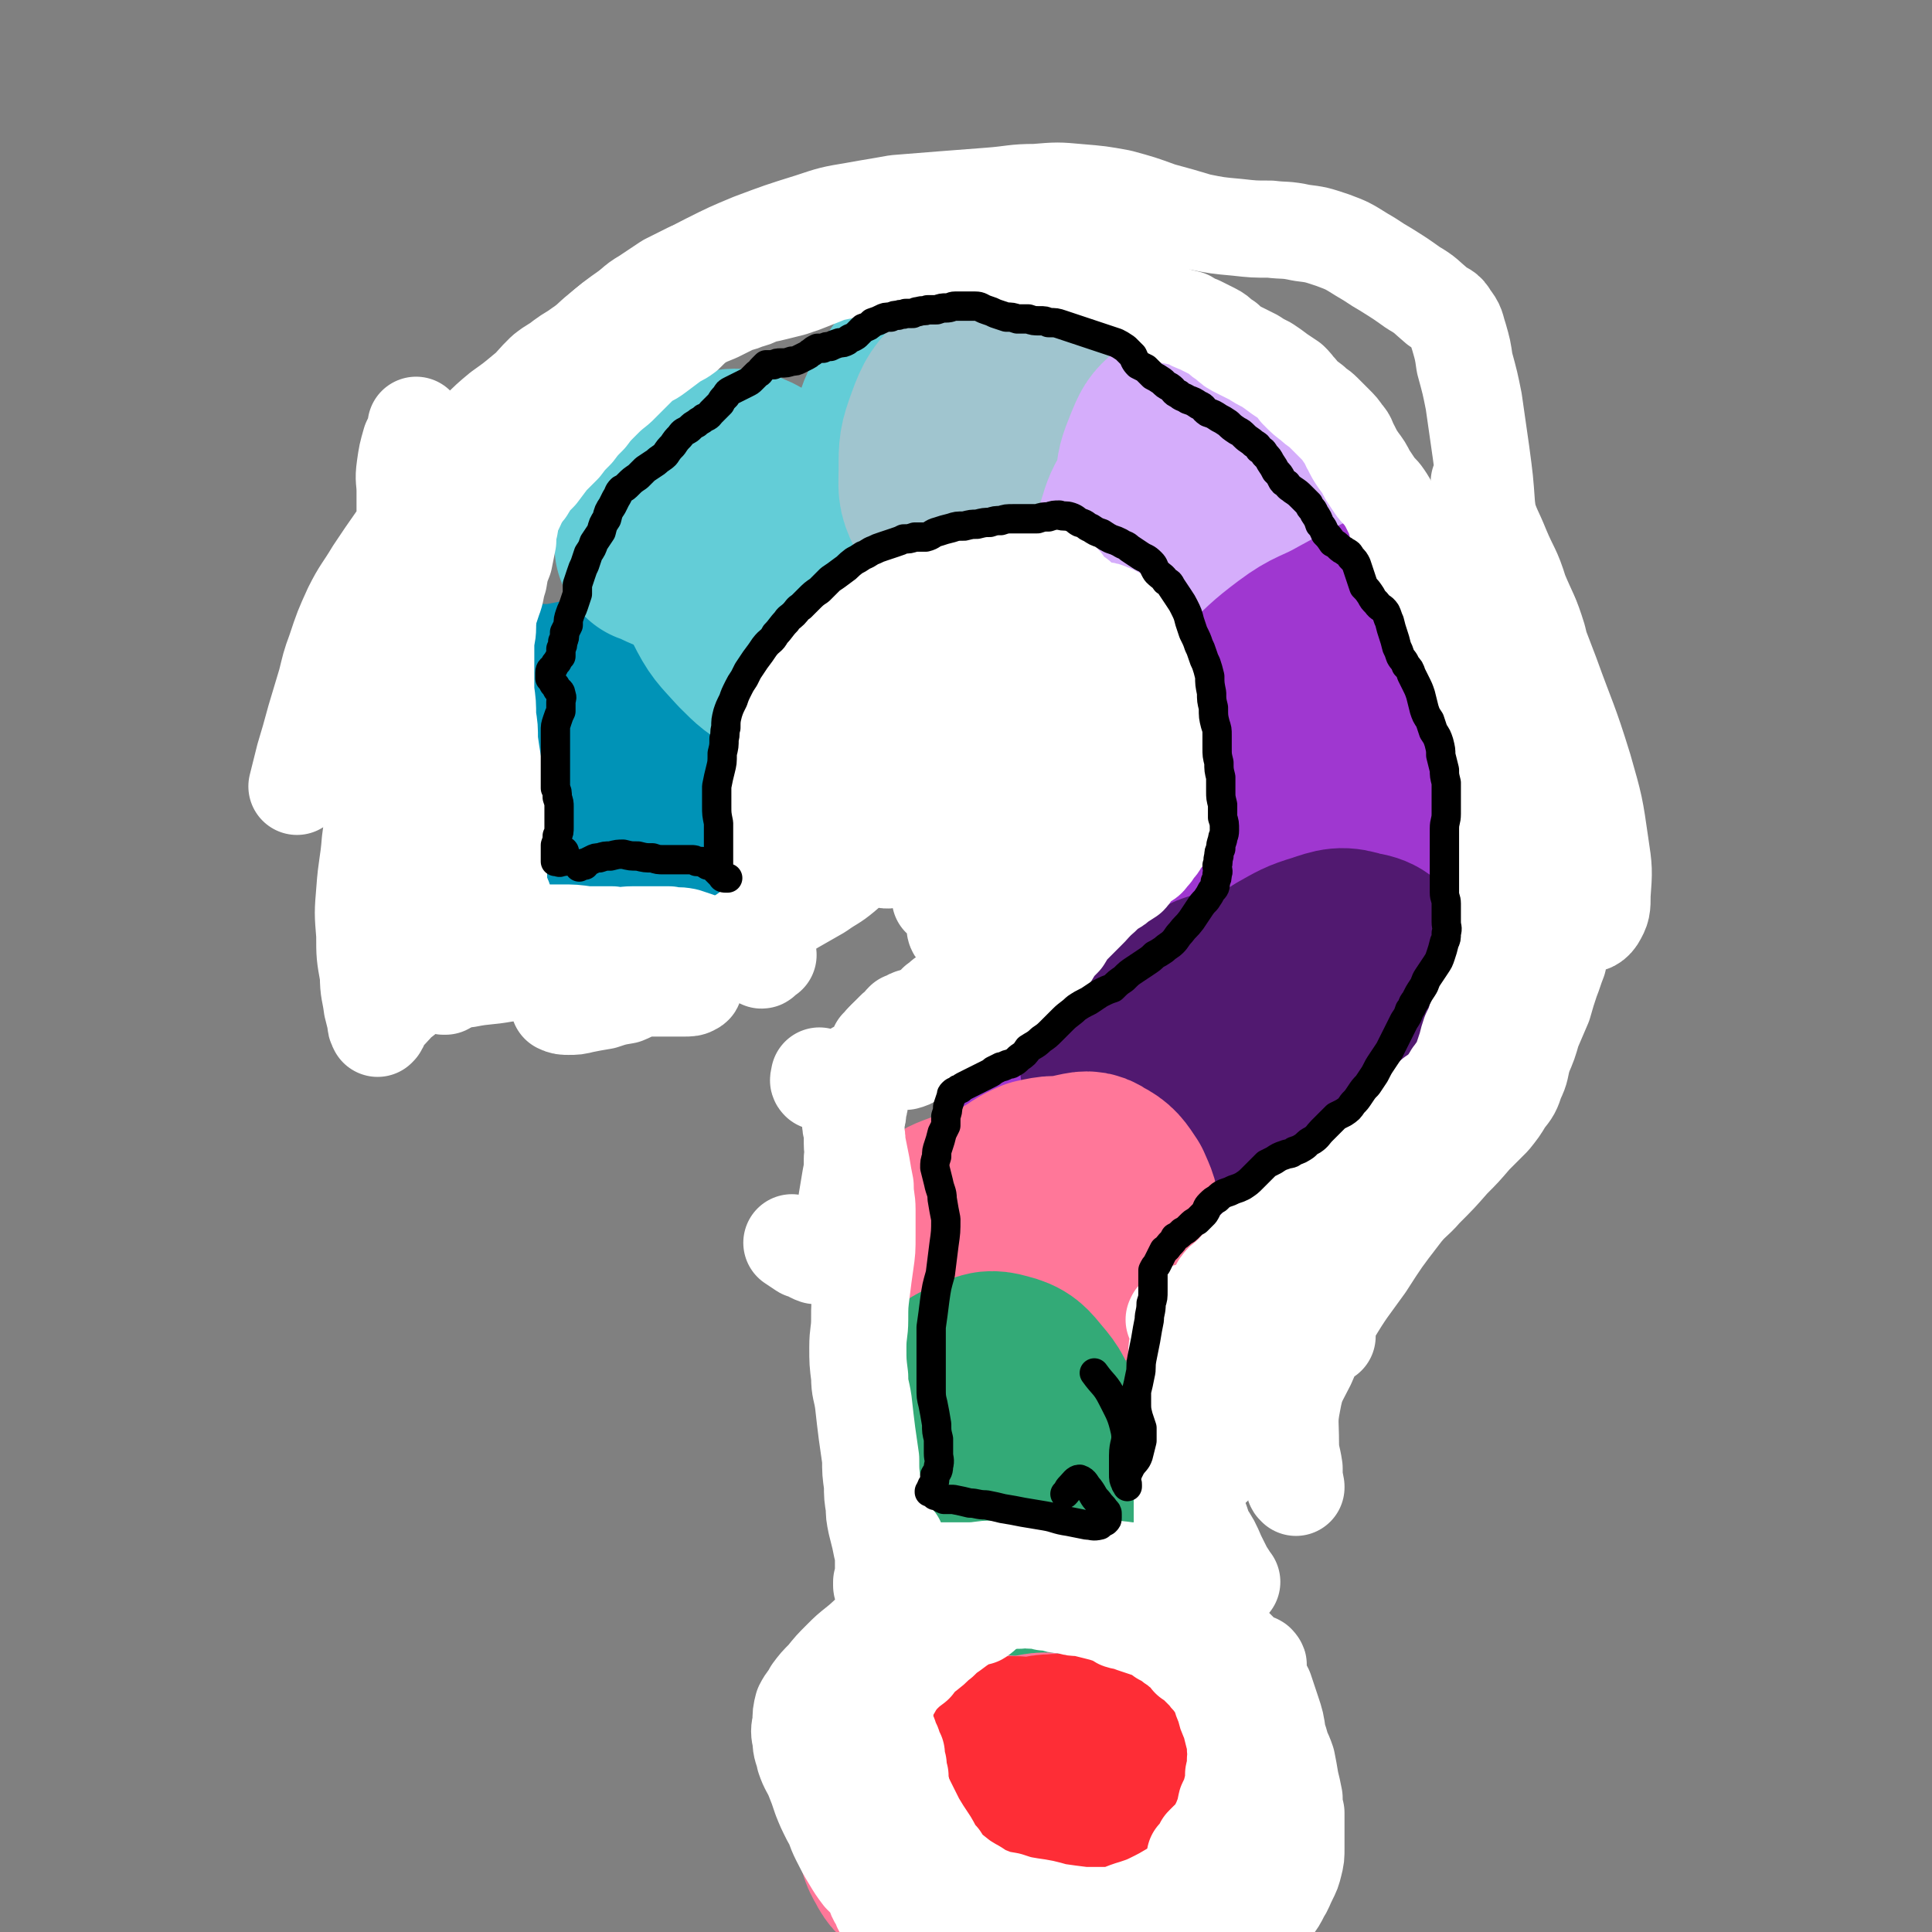 <svg viewBox='0 0 1054 1054' version='1.1' xmlns='http://www.w3.org/2000/svg' xmlns:xlink='http://www.w3.org/1999/xlink'><rect x="0" y="0" width="1054" height="1054" fill="#808080" stroke="none"/><g fill='none' stroke='rgb(0,53,106)' stroke-width='8' stroke-linecap='round' stroke-linejoin='round'><path d='M243,405c0,0 0,-1 -1,-1 0,0 0,0 0,0 -1,0 -1,0 -1,0 0,0 0,0 0,0 -1,-1 -1,-1 -1,0 1,0 1,0 2,0 2,1 3,0 5,2 5,2 5,2 10,5 7,6 7,6 14,12 15,14 14,15 28,29 11,12 11,12 22,23 10,9 10,9 19,17 7,6 7,6 13,12 3,3 4,3 6,8 2,2 2,3 1,6 -1,3 -2,4 -6,6 -6,3 -6,3 -12,3 -10,1 -11,2 -21,0 -11,-2 -11,-3 -21,-8 -9,-5 -9,-5 -17,-11 -9,-7 -10,-7 -18,-16 -9,-9 -9,-9 -16,-20 -6,-10 -7,-11 -11,-22 -3,-10 -3,-10 -4,-21 0,-9 0,-10 3,-18 3,-9 3,-9 9,-16 6,-8 6,-9 14,-14 10,-6 11,-7 23,-8 12,-2 13,-1 24,1 11,3 10,4 20,10 6,3 7,3 12,8 3,3 3,4 3,7 0,4 -1,4 -3,8 -1,1 -1,1 -3,2 '/></g>
<g fill='none' stroke='rgb(0,147,183)' stroke-width='8' stroke-linecap='round' stroke-linejoin='round'><path d='M448,469c0,0 0,-1 -1,-1 -12,7 -12,8 -25,16 -11,7 -11,7 -22,13 -11,6 -12,6 -23,10 -14,4 -14,5 -28,8 -15,2 -15,2 -30,2 -13,-1 -14,-1 -26,-4 -7,-3 -8,-3 -14,-7 -6,-6 -8,-6 -11,-14 -4,-9 -4,-10 -4,-19 0,-10 0,-11 5,-19 6,-12 7,-12 17,-21 9,-8 10,-8 20,-12 12,-5 13,-5 25,-5 13,0 14,1 26,5 10,4 11,4 19,11 6,5 7,6 8,13 1,6 1,7 -3,12 -4,7 -5,7 -12,11 -9,5 -10,6 -20,8 -12,3 -13,2 -26,2 -13,0 -13,0 -25,-3 -8,-1 -9,-1 -16,-5 -9,-4 -10,-4 -17,-10 -7,-5 -7,-5 -11,-12 -3,-5 -4,-6 -4,-12 1,-5 1,-6 5,-9 5,-4 5,-5 12,-6 13,-3 14,-2 28,-2 11,0 11,1 22,1 9,1 9,1 18,1 3,0 3,0 6,0 '/></g>
<g fill='none' stroke='rgb(0,147,183)' stroke-width='105' stroke-linecap='round' stroke-linejoin='round'><path d='M403,453c0,-1 0,-1 -1,-1 -7,-2 -7,-4 -14,-4 -3,1 -3,2 -5,4 -5,5 -5,6 -10,11 -9,7 -9,8 -19,14 -9,7 -9,7 -20,11 -12,4 -12,4 -24,5 -11,1 -11,2 -21,0 -8,-2 -9,-2 -16,-7 -8,-5 -9,-5 -16,-12 -5,-7 -6,-8 -8,-17 -1,-9 -1,-11 1,-20 4,-12 4,-12 11,-22 9,-12 10,-14 22,-22 14,-9 15,-10 31,-13 15,-2 17,-2 31,2 17,5 17,6 31,16 14,9 14,10 24,23 6,7 7,9 9,18 0,5 0,7 -4,10 -4,5 -6,5 -13,7 -12,1 -12,1 -24,0 -13,-2 -13,-2 -26,-6 -13,-4 -14,-3 -26,-9 -11,-5 -11,-6 -22,-14 -6,-5 -6,-4 -11,-10 -5,-6 -5,-7 -8,-14 -2,-5 -4,-7 -1,-12 3,-5 6,-7 14,-8 12,-2 13,-1 25,3 19,6 19,7 36,17 17,10 17,11 33,23 12,9 12,8 22,18 4,4 6,5 6,9 0,4 -2,5 -6,7 -8,2 -9,1 -18,1 -12,0 -12,0 -24,-2 -11,-1 -11,-2 -22,-5 -11,-3 -11,-3 -22,-7 -6,-2 -6,-3 -12,-6 '/></g>
<g fill='none' stroke='rgb(99,205,215)' stroke-width='105' stroke-linecap='round' stroke-linejoin='round'><path d='M408,338c0,0 -2,-1 -1,-1 1,-2 0,-4 3,-5 4,-2 5,1 9,0 3,-1 4,-1 5,-3 1,-1 0,-2 -1,-3 -5,-3 -5,-2 -11,-4 -8,-3 -8,-2 -17,-6 -9,-3 -9,-4 -18,-8 -7,-3 -7,-3 -14,-6 -4,-2 -4,-2 -7,-3 -1,-1 -1,-1 -1,-1 3,0 4,0 7,1 9,4 9,4 16,10 13,9 13,10 26,19 13,9 13,10 27,18 10,5 10,5 21,9 4,1 5,1 9,1 1,-1 2,-2 2,-2 -3,-4 -4,-4 -9,-7 -7,-4 -7,-3 -14,-6 -9,-4 -10,-3 -18,-8 -7,-4 -8,-4 -14,-11 -7,-7 -8,-7 -13,-16 -5,-9 -5,-10 -8,-20 -2,-9 -2,-10 -1,-19 1,-6 2,-7 6,-10 5,-3 7,-4 12,-3 9,3 10,5 18,12 12,13 12,14 21,29 9,15 8,16 14,32 5,12 5,12 8,25 1,6 1,7 -1,13 -1,4 -2,4 -6,6 -6,1 -7,1 -13,0 -10,-3 -10,-3 -19,-8 -10,-6 -10,-6 -18,-14 -9,-10 -10,-10 -16,-22 -7,-12 -7,-13 -9,-25 -2,-8 -2,-10 1,-16 3,-6 5,-7 11,-9 8,-2 9,-2 18,0 13,3 13,4 25,11 14,7 14,7 26,16 11,7 11,7 20,16 5,4 6,4 8,10 1,2 1,4 -1,4 -4,2 -6,2 -11,0 -9,-3 -9,-4 -17,-10 -9,-6 -9,-6 -16,-14 -8,-8 -8,-9 -13,-18 -6,-10 -5,-11 -9,-22 -1,-3 -2,-7 -1,-6 3,2 5,5 8,11 7,16 5,16 10,32 3,11 3,11 6,21 '/><path d='M549,220c-1,0 -1,-1 -1,-1 -1,0 0,0 0,0 -2,3 -5,2 -6,6 -2,5 -2,6 0,11 2,8 3,8 7,16 6,11 6,10 11,21 5,11 6,11 9,23 2,9 3,10 2,19 -1,7 -2,8 -7,14 -4,5 -5,5 -10,7 -7,2 -8,3 -14,0 -8,-2 -8,-4 -14,-10 -7,-7 -7,-8 -10,-17 -4,-10 -4,-11 -4,-22 -1,-14 -1,-14 2,-28 3,-12 4,-12 10,-23 5,-9 5,-10 12,-16 4,-4 7,-6 12,-4 7,4 8,6 12,14 6,13 6,13 8,27 2,13 3,14 1,27 -2,11 -3,11 -8,20 -6,9 -6,10 -14,16 -8,5 -9,5 -18,6 -8,1 -9,1 -18,-2 -7,-3 -8,-3 -14,-9 -6,-7 -7,-8 -10,-17 -4,-13 -4,-13 -4,-27 -1,-14 -1,-15 1,-29 2,-12 2,-13 8,-24 4,-9 4,-10 12,-15 6,-3 8,-4 15,-1 11,3 12,5 21,13 11,10 11,11 20,23 8,11 9,11 14,24 4,8 4,9 3,18 0,5 0,7 -4,10 -4,4 -5,4 -11,4 -8,-1 -9,-1 -16,-5 -8,-5 -8,-5 -14,-13 -7,-8 -8,-8 -12,-18 -6,-12 -6,-13 -8,-25 -1,-8 -2,-11 2,-16 2,-3 6,-3 9,-1 7,4 7,6 12,13 4,7 3,8 6,16 '/></g>
<g fill='none' stroke='rgb(160,197,207)' stroke-width='105' stroke-linecap='round' stroke-linejoin='round'><path d='M596,264c0,0 0,-1 -1,-1 0,0 0,0 0,-1 -2,-1 -3,-2 -3,-2 1,0 3,1 5,3 3,3 4,2 6,6 3,7 2,8 3,15 2,9 2,9 1,18 0,9 0,9 -4,17 -3,7 -3,7 -9,12 -4,3 -5,4 -10,5 -5,0 -7,0 -11,-4 -6,-5 -6,-6 -9,-14 -4,-10 -4,-11 -5,-22 -1,-15 -1,-15 0,-30 2,-14 2,-14 6,-28 3,-13 4,-13 9,-26 4,-9 3,-9 9,-17 3,-5 4,-6 8,-7 3,-1 5,1 6,3 3,9 2,10 3,20 1,16 2,17 1,33 -2,20 -1,20 -6,39 -4,18 -5,18 -12,34 -6,13 -6,13 -15,24 -5,7 -5,9 -13,12 -5,3 -8,3 -13,0 -6,-4 -7,-5 -11,-13 -4,-9 -4,-10 -6,-20 -2,-13 -2,-13 -1,-26 1,-15 1,-15 4,-29 3,-13 3,-14 7,-26 4,-10 4,-10 10,-19 5,-6 5,-7 11,-10 5,-3 7,-4 12,-2 6,3 7,5 11,11 5,9 6,10 7,20 1,12 1,13 -2,25 -3,9 -4,9 -10,16 -6,7 -7,8 -15,11 -8,3 -9,3 -17,2 -9,-1 -10,-1 -17,-6 -7,-4 -8,-4 -12,-12 -4,-8 -3,-9 -3,-19 0,-12 0,-13 4,-24 4,-11 5,-12 13,-20 6,-7 7,-9 16,-10 8,-1 11,-1 18,4 9,6 10,8 14,18 5,11 4,13 5,25 0,12 1,12 -3,23 -3,10 -4,10 -10,19 -6,7 -7,7 -14,13 -4,3 -4,3 -8,5 '/></g>
<g fill='none' stroke='rgb(213,173,251)' stroke-width='105' stroke-linecap='round' stroke-linejoin='round'><path d='M651,261c0,0 -1,0 -1,-1 0,0 1,1 1,1 -1,1 -3,1 -3,3 0,5 1,5 3,10 3,8 4,8 7,16 3,10 4,10 6,20 1,9 1,9 1,18 -1,6 -1,7 -4,12 -2,4 -3,4 -6,5 -4,1 -5,1 -8,-2 -6,-5 -6,-6 -9,-13 -5,-9 -4,-10 -7,-20 -2,-10 -3,-10 -3,-21 -1,-12 -2,-12 0,-24 1,-10 1,-10 5,-20 3,-7 3,-8 9,-13 4,-4 5,-4 11,-5 6,0 7,0 11,3 7,5 7,6 11,14 4,11 4,12 4,23 1,12 1,13 -1,24 -3,11 -4,11 -9,20 -5,9 -5,9 -13,16 -5,5 -6,6 -13,8 -6,1 -7,2 -13,-1 -6,-2 -7,-2 -10,-8 -4,-7 -3,-8 -3,-16 -1,-11 -1,-11 1,-21 3,-10 3,-10 8,-18 6,-10 6,-11 15,-19 6,-5 7,-5 16,-7 7,-1 9,-1 16,3 8,4 8,5 14,13 6,9 6,10 9,21 3,11 3,12 1,23 -2,11 -3,12 -9,21 -7,10 -7,10 -16,18 -9,7 -10,8 -20,12 -9,3 -10,2 -20,1 -7,-1 -9,-1 -14,-6 -4,-4 -4,-6 -5,-13 -1,-11 0,-12 3,-22 4,-12 5,-12 12,-23 8,-12 7,-12 17,-23 8,-8 9,-10 19,-14 9,-3 12,-3 20,0 7,3 8,6 10,13 4,11 4,13 2,24 -1,12 -3,13 -8,24 -5,9 -5,9 -13,16 -6,6 -7,7 -14,9 -8,3 -9,4 -16,1 -6,-1 -7,-3 -11,-9 -4,-6 -4,-7 -4,-15 -1,-8 -1,-9 2,-16 2,-7 3,-8 9,-13 4,-4 5,-5 11,-7 4,-1 6,-1 9,1 4,2 4,4 6,9 2,3 1,4 2,8 0,1 0,1 0,1 -1,5 0,5 -1,9 0,1 0,1 -1,1 '/></g>
<g fill='none' stroke='rgb(159,55,208)' stroke-width='105' stroke-linecap='round' stroke-linejoin='round'><path d='M810,369c0,0 0,-1 -1,-1 0,0 -1,1 -1,2 -3,3 -3,3 -5,7 -8,13 -6,14 -15,27 -10,15 -10,15 -23,28 -11,10 -11,10 -24,18 -13,7 -13,7 -27,12 -15,5 -15,5 -30,7 -11,2 -11,3 -22,1 -7,-2 -9,-3 -14,-8 -4,-5 -5,-7 -5,-14 1,-10 1,-11 6,-21 6,-13 6,-13 15,-25 9,-12 10,-12 20,-23 11,-10 11,-11 23,-20 12,-9 13,-7 27,-15 11,-6 11,-6 23,-12 7,-3 7,-3 14,-5 5,-1 7,-4 11,-2 3,2 4,5 2,9 -6,18 -6,19 -17,35 -17,24 -18,23 -38,46 -24,27 -24,26 -49,53 -24,25 -23,26 -48,50 -18,19 -18,20 -39,37 -11,9 -12,11 -25,17 -3,2 -7,1 -7,-2 0,-8 3,-11 9,-21 10,-20 10,-20 23,-38 17,-24 17,-24 36,-47 19,-23 20,-23 41,-45 19,-20 19,-20 40,-38 14,-13 14,-14 30,-24 7,-4 11,-6 16,-4 3,2 3,6 2,11 -3,14 -5,15 -12,28 -10,17 -10,17 -22,32 -12,17 -13,17 -27,32 -13,15 -13,15 -27,28 -12,11 -11,11 -24,20 -8,5 -9,6 -18,8 -3,0 -7,0 -7,-3 -1,-6 1,-8 6,-15 8,-14 8,-14 19,-26 14,-16 14,-16 30,-29 16,-13 16,-14 34,-24 16,-9 16,-9 33,-14 11,-3 13,-3 24,-2 4,0 6,1 7,5 2,8 3,10 -1,19 -7,14 -9,14 -19,27 -13,15 -14,15 -29,29 -13,13 -13,13 -28,24 -12,8 -12,9 -25,14 -8,3 -10,4 -18,3 -5,0 -7,-2 -8,-6 -2,-5 -1,-7 1,-13 3,-8 3,-9 9,-15 4,-5 5,-4 11,-8 1,-1 1,-1 3,-1 '/></g>
<g fill='none' stroke='rgb(81,25,112)' stroke-width='105' stroke-linecap='round' stroke-linejoin='round'><path d='M795,568c0,0 -1,-1 -1,-1 0,0 0,1 0,1 -5,5 -5,5 -10,10 -6,6 -6,7 -13,12 -7,5 -8,5 -16,8 -11,5 -11,4 -23,8 -13,4 -13,4 -27,7 -11,3 -11,4 -22,4 -8,0 -9,1 -15,-3 -6,-4 -6,-6 -8,-13 -3,-9 -3,-10 -1,-19 3,-11 3,-12 9,-22 6,-10 6,-10 15,-18 8,-8 8,-8 18,-15 9,-5 10,-6 20,-9 9,-3 11,-4 20,-1 8,1 9,3 14,9 4,6 5,8 4,15 -1,8 -3,8 -8,15 -7,9 -7,9 -16,15 -10,7 -11,7 -23,11 -10,3 -11,2 -21,2 -9,0 -10,0 -19,-3 -6,-3 -7,-3 -11,-9 -4,-4 -4,-6 -3,-11 1,-6 1,-7 6,-11 5,-6 6,-6 13,-9 10,-3 11,-3 21,-2 11,1 12,1 22,7 10,5 11,5 18,14 5,5 6,6 7,14 1,5 1,6 -2,11 -3,5 -4,6 -11,8 -9,3 -10,3 -21,3 -11,1 -11,0 -22,-1 -10,-1 -10,0 -20,-3 -9,-2 -10,-2 -17,-8 -6,-5 -6,-7 -9,-14 -1,-6 -1,-7 2,-13 3,-7 3,-8 10,-13 6,-4 7,-5 16,-6 9,-1 10,-2 20,1 9,3 10,4 18,11 6,6 6,7 8,14 3,7 3,9 1,15 -4,9 -5,10 -13,16 -9,8 -10,8 -21,12 -12,3 -13,2 -25,3 -11,1 -12,2 -23,0 -9,-2 -9,-2 -16,-8 -6,-5 -7,-6 -9,-13 -2,-5 -3,-7 0,-12 2,-6 3,-7 9,-10 6,-3 8,-4 14,-3 8,2 9,3 16,9 7,6 7,7 11,15 2,5 2,6 1,11 0,5 -1,6 -5,9 -5,4 -6,3 -12,4 -4,1 -4,1 -9,1 '/></g>
<g fill='none' stroke='rgb(255,119,153)' stroke-width='105' stroke-linecap='round' stroke-linejoin='round'><path d='M576,677c-1,0 -1,0 -1,-1 -1,0 -1,0 -2,0 -1,0 -1,0 -2,0 0,0 0,0 -1,0 -1,0 -1,-1 -1,0 -1,0 -1,1 -1,2 -1,0 -1,0 -1,0 0,0 1,0 1,0 0,0 0,0 0,0 0,0 0,0 0,1 -1,0 -1,1 -2,0 0,0 0,-1 0,-2 0,-6 -1,-6 0,-11 2,-6 2,-6 5,-12 2,-6 2,-7 6,-11 4,-3 5,-4 10,-5 5,-1 7,-2 11,1 6,3 7,5 11,11 3,7 4,8 4,16 1,6 1,7 -2,13 -2,6 -3,7 -8,10 -6,4 -7,4 -13,5 -8,1 -9,1 -17,-1 -7,-1 -8,-2 -15,-5 -6,-3 -7,-3 -11,-8 -4,-5 -4,-5 -5,-11 -1,-5 -1,-5 1,-10 4,-5 4,-5 9,-10 7,-4 7,-5 14,-8 9,-2 10,-2 18,0 8,2 9,3 15,9 5,4 6,5 7,11 1,5 1,6 -2,11 -3,6 -4,6 -10,11 -8,5 -8,5 -17,8 -10,4 -10,4 -21,7 -8,2 -8,2 -17,3 -6,1 -7,3 -13,1 -4,-2 -5,-3 -6,-7 -1,-5 -1,-7 1,-12 2,-6 3,-6 8,-12 5,-5 5,-6 11,-9 5,-3 6,-4 12,-4 7,0 8,-1 13,2 7,3 7,5 12,11 5,6 5,6 8,13 1,3 2,5 0,8 -2,3 -3,4 -6,5 -6,2 -6,2 -12,1 -7,0 -7,-1 -15,-3 -6,-2 -6,-2 -13,-5 -6,-3 -6,-2 -12,-5 -5,-3 -5,-3 -9,-6 -3,-2 -3,-3 -5,-6 -1,-2 -2,-2 -1,-4 0,-2 1,-3 2,-4 4,-3 4,-3 9,-5 6,-2 6,-3 12,-3 8,0 9,1 16,4 8,4 9,4 16,11 6,4 6,5 10,11 2,4 2,5 1,10 -2,4 -3,5 -7,8 -5,3 -6,3 -12,3 -8,1 -9,1 -16,-1 -7,-2 -7,-3 -14,-7 -6,-4 -7,-4 -11,-10 -3,-4 -3,-5 -3,-10 0,-4 1,-6 4,-8 4,-3 5,-4 10,-3 7,0 7,1 14,4 7,4 7,4 13,10 4,4 4,4 7,9 1,3 1,4 0,6 -2,3 -4,3 -7,5 -3,1 -3,1 -6,2 '/></g>
<g fill='none' stroke='rgb(51,170,119)' stroke-width='105' stroke-linecap='round' stroke-linejoin='round'><path d='M564,767c0,0 -1,-2 -1,-1 -2,3 -2,4 -4,8 -3,5 -3,5 -6,8 -3,4 -3,4 -6,7 -4,3 -4,3 -9,5 -5,3 -5,4 -11,6 -5,1 -5,1 -10,1 -3,0 -5,1 -7,-2 -3,-4 -3,-5 -3,-10 -1,-7 -1,-8 2,-15 3,-9 3,-9 9,-16 6,-6 7,-6 14,-9 7,-3 8,-4 15,-2 8,2 9,4 14,10 6,7 6,8 9,17 2,8 2,9 0,17 -2,8 -3,8 -9,15 -5,6 -5,7 -11,11 -6,3 -7,3 -14,3 -8,0 -8,0 -15,-3 -5,-2 -6,-3 -8,-8 -3,-5 -4,-6 -4,-12 0,-6 0,-7 3,-12 3,-6 4,-6 9,-10 6,-4 7,-5 14,-5 10,-1 11,0 20,4 9,5 10,6 17,13 5,6 5,6 7,13 1,8 2,9 0,17 -3,6 -4,7 -11,11 -6,5 -7,5 -16,6 -8,2 -8,1 -16,1 -8,-1 -9,0 -16,-3 -5,-3 -5,-4 -9,-9 -3,-5 -3,-6 -3,-12 0,-6 1,-7 4,-12 3,-5 3,-6 8,-9 6,-3 7,-4 13,-4 9,1 10,1 18,5 10,6 11,7 19,16 7,9 8,10 12,21 3,7 4,8 2,15 -1,6 -2,8 -7,11 -5,3 -6,4 -13,3 -8,-1 -9,-2 -17,-6 -8,-4 -8,-5 -14,-11 -7,-8 -7,-8 -12,-17 -4,-8 -4,-9 -6,-18 -1,-4 -1,-5 0,-8 1,-2 3,-2 5,-2 5,2 5,3 9,5 1,2 1,2 2,3 '/></g>
<g fill='none' stroke='rgb(255,119,153)' stroke-width='105' stroke-linecap='round' stroke-linejoin='round'><path d='M602,965c0,0 -1,-1 -1,-1 -1,1 -1,1 -2,2 -6,7 -5,8 -12,14 -4,5 -5,4 -9,9 -5,4 -4,5 -8,9 -4,6 -4,6 -9,11 -6,6 -6,6 -12,11 -7,4 -7,5 -15,7 -8,3 -9,3 -17,1 -8,-1 -9,-1 -16,-6 -6,-3 -7,-3 -10,-9 -3,-5 -3,-6 -3,-12 1,-7 1,-8 5,-14 4,-7 5,-7 11,-13 6,-6 6,-8 14,-12 9,-5 10,-5 20,-6 10,-1 10,-1 20,2 10,3 10,4 18,10 5,6 7,7 8,14 2,8 1,9 -2,16 -4,9 -4,9 -11,15 -7,7 -8,7 -17,10 -8,3 -9,3 -18,3 -8,1 -9,2 -16,0 -6,-2 -7,-3 -10,-8 -3,-4 -3,-6 -3,-11 1,-7 1,-7 5,-13 4,-8 5,-8 11,-14 8,-8 8,-8 17,-13 10,-5 10,-6 21,-7 10,-2 11,-2 21,1 9,2 10,2 17,9 6,6 6,7 9,15 3,8 3,8 2,16 -1,7 -2,8 -6,13 -5,6 -5,6 -12,9 -8,3 -8,2 -17,2 -8,0 -9,0 -17,-2 -7,-3 -7,-3 -13,-7 -5,-4 -6,-5 -8,-10 -2,-4 -2,-5 -1,-10 2,-5 3,-6 7,-10 5,-5 6,-5 13,-8 9,-3 9,-3 19,-4 12,-1 13,-1 24,2 12,2 12,3 23,9 7,5 7,6 14,12 1,1 1,1 1,3 3,8 5,8 5,16 0,5 1,7 -3,11 -5,5 -7,5 -14,6 -11,3 -12,2 -23,2 -12,0 -12,1 -23,-2 -12,-3 -12,-3 -22,-9 -10,-7 -10,-7 -17,-17 -5,-6 -5,-7 -6,-15 -1,-5 0,-6 3,-10 4,-5 5,-6 12,-8 9,-3 10,-3 20,-2 12,1 13,1 24,6 11,4 10,5 21,12 7,5 7,5 14,11 4,3 3,3 6,6 1,1 1,0 1,1 '/><path d='M610,948c0,0 0,-1 -1,-1 -3,6 -3,7 -5,14 -2,8 -1,8 -4,15 -3,8 -3,9 -7,16 -3,5 -4,6 -9,10 -5,4 -5,4 -11,6 -6,2 -6,2 -12,2 -5,0 -6,1 -11,-2 -4,-2 -4,-2 -6,-6 -2,-5 -3,-6 -3,-11 1,-7 1,-8 4,-14 3,-8 3,-8 8,-14 4,-5 5,-6 10,-8 6,-1 8,-2 13,1 8,4 9,5 14,12 6,7 6,8 8,16 2,6 3,7 1,12 -2,5 -4,6 -9,8 -7,3 -8,2 -15,2 -10,-1 -10,-1 -20,-5 -8,-3 -9,-3 -16,-8 -6,-4 -7,-4 -10,-11 -3,-4 -3,-5 -2,-10 1,-4 2,-5 6,-7 4,-2 5,-1 11,-2 4,0 4,0 9,0 '/></g>
<g fill='none' stroke='rgb(254,45,54)' stroke-width='105' stroke-linecap='round' stroke-linejoin='round'><path d='M593,971c0,0 -1,-2 -1,-1 -1,5 -2,6 -2,13 -1,7 0,7 0,14 0,3 0,4 -1,7 -1,3 -1,3 -4,5 -3,1 -3,1 -7,1 -5,0 -5,0 -10,-2 -5,-3 -5,-4 -10,-8 -4,-4 -4,-5 -6,-10 -2,-4 -3,-4 -2,-9 0,-5 0,-6 2,-11 3,-5 4,-6 9,-10 6,-4 7,-5 13,-5 10,-1 11,0 20,3 10,5 10,6 18,13 6,7 7,7 10,15 2,5 3,6 1,10 -2,5 -4,6 -9,7 -6,3 -7,3 -14,2 -8,-2 -9,-3 -17,-6 -8,-3 -8,-3 -15,-8 -5,-4 -6,-4 -9,-10 -2,-5 -3,-6 -2,-11 1,-5 2,-6 6,-9 4,-3 5,-3 10,-3 7,0 8,0 14,3 8,4 8,5 14,12 4,4 4,5 5,11 1,3 2,5 0,8 -2,3 -3,3 -8,4 -5,2 -6,2 -12,1 -8,-1 -8,-2 -16,-6 -7,-3 -7,-4 -13,-9 -5,-6 -5,-6 -8,-13 -2,-5 -3,-6 -2,-10 1,-2 2,-3 5,-3 4,0 5,0 9,2 7,5 7,5 12,12 6,7 6,7 10,14 3,6 3,7 4,13 1,2 1,4 0,5 -2,1 -3,0 -5,0 '/></g>
<g fill='none' stroke='rgb(255,255,255)' stroke-width='53' stroke-linecap='round' stroke-linejoin='round'><path d='M204,496c0,-1 -1,-1 -1,-1 0,0 0,0 1,0 0,0 0,0 0,0 1,3 1,3 3,5 2,2 3,1 6,2 3,1 3,0 6,1 3,1 3,0 7,1 4,1 4,2 8,3 4,1 4,2 8,2 5,1 5,1 10,1 5,0 5,0 11,0 6,0 6,0 12,-1 9,0 9,0 17,0 7,0 7,0 14,0 7,0 7,0 14,1 7,0 7,0 14,0 6,1 6,0 11,0 6,0 6,0 11,0 4,0 4,0 9,0 4,1 4,0 9,1 3,1 3,1 6,2 3,1 3,1 5,2 2,1 2,1 4,2 2,0 2,0 4,0 2,0 2,0 4,1 2,0 2,-1 4,0 2,0 2,0 4,0 1,0 1,0 3,0 1,1 1,1 2,1 1,0 1,0 1,1 0,0 0,0 0,0 '/><path d='M419,521c0,0 0,-1 -1,-1 0,0 1,1 0,1 -1,1 -1,1 -2,2 0,1 -1,1 -1,0 0,0 0,0 0,0 1,-2 1,-2 1,-3 1,-3 1,-3 1,-5 1,-2 1,-2 2,-4 1,-3 1,-3 1,-6 0,-4 0,-4 0,-7 0,-4 0,-4 0,-7 0,-4 0,-4 -1,-8 0,-4 0,-4 0,-8 0,-3 0,-3 -1,-7 0,-3 0,-3 0,-5 0,-3 0,-3 0,-6 0,-2 0,-2 -1,-5 0,-3 0,-3 0,-5 -1,-2 -1,-2 -2,-4 -1,-3 -1,-3 -1,-6 0,-2 0,-2 0,-5 0,-2 0,-2 1,-5 1,-2 1,-2 2,-5 0,-3 0,-3 1,-6 1,-4 1,-4 2,-7 0,-3 0,-3 1,-7 1,-3 1,-3 2,-6 1,-3 1,-3 2,-6 2,-3 2,-3 4,-6 1,-3 1,-3 2,-7 1,-2 1,-2 2,-5 0,-2 0,-2 1,-4 1,-3 1,-3 2,-5 1,-1 2,-1 3,-3 1,-2 2,-2 3,-4 2,-2 2,-2 4,-4 3,-2 3,-2 5,-4 3,-3 2,-3 5,-5 3,-3 3,-3 6,-4 3,-2 3,-2 6,-4 3,-1 3,-1 6,-2 3,-2 3,-1 6,-2 3,-2 3,-2 6,-3 4,-1 4,-1 7,-2 3,-2 3,-2 7,-3 3,-1 3,-1 6,-1 3,-1 3,-1 6,-1 2,0 2,0 5,0 2,0 2,0 5,0 3,0 3,0 6,0 2,1 2,1 5,1 3,0 3,0 5,0 3,0 3,0 5,0 3,0 3,0 5,0 2,0 2,0 5,0 2,0 2,1 4,1 2,0 2,0 4,0 2,1 2,1 4,1 2,1 2,1 4,2 1,1 1,1 3,2 1,1 1,1 2,2 2,1 2,1 3,2 2,1 2,1 4,2 2,1 2,1 4,2 2,1 2,1 5,2 2,2 2,2 4,3 2,1 2,1 4,2 2,1 3,1 5,2 2,2 2,2 4,3 2,1 2,1 4,3 2,1 3,1 4,3 2,1 1,2 3,3 1,1 2,1 3,2 2,2 2,2 3,4 1,2 2,1 3,3 1,2 1,2 2,4 1,2 1,2 2,4 1,2 1,2 2,5 1,3 1,3 2,5 1,3 1,3 2,5 1,3 1,3 2,6 1,2 1,2 2,5 0,2 0,2 0,4 1,2 1,2 1,5 0,2 0,2 0,5 0,3 0,3 0,5 0,3 0,3 0,6 0,3 0,3 0,5 0,3 0,3 0,5 -1,3 0,3 -1,6 0,2 0,2 -1,5 -1,2 -1,2 -2,4 -1,2 -1,2 -2,5 -1,2 -2,2 -3,4 -1,2 -1,2 -3,4 -1,2 -1,2 -3,4 -1,2 -2,2 -4,3 -2,2 -2,2 -4,4 -2,1 -1,2 -3,4 -3,2 -3,2 -5,3 -2,2 -2,2 -4,3 -3,2 -3,2 -5,4 -2,2 -2,2 -5,4 -3,2 -3,2 -6,4 -3,2 -3,2 -7,4 -3,2 -3,2 -7,4 -3,2 -2,3 -5,5 -3,3 -3,2 -6,5 -3,3 -3,3 -5,5 -3,3 -3,3 -6,5 -3,3 -3,2 -6,4 -3,2 -3,2 -6,4 -3,2 -3,2 -6,4 -3,2 -3,2 -6,3 -2,2 -2,3 -5,4 -3,2 -3,2 -6,3 -3,2 -3,2 -6,4 -3,1 -3,1 -6,3 -3,1 -3,1 -6,3 -2,2 -3,2 -5,4 -3,1 -3,2 -5,3 -2,2 -3,2 -5,4 -2,1 -2,2 -4,4 -2,2 -2,2 -4,5 -2,2 -2,2 -3,4 -2,2 -2,2 -3,4 -1,1 -1,1 -2,3 -1,3 0,3 -1,6 0,3 0,3 -1,6 0,3 0,3 -1,6 0,3 0,3 -1,6 0,4 0,4 0,8 1,3 0,3 1,7 1,5 1,5 2,10 1,6 1,6 2,11 0,7 1,7 1,13 0,7 0,7 0,14 0,8 0,8 -1,15 -1,7 -1,7 -2,15 -1,8 -1,8 -1,16 0,7 -1,7 -1,15 0,8 0,8 1,16 0,7 1,7 2,14 1,9 1,9 2,17 1,7 1,7 2,14 0,7 0,7 1,14 0,6 0,6 1,12 0,4 0,4 1,9 1,4 1,4 2,8 1,5 1,5 2,9 0,3 0,3 0,7 0,3 0,3 0,5 0,2 0,2 -1,3 0,1 0,1 0,2 0,0 0,1 1,1 1,0 1,0 2,-1 1,-1 0,-1 1,-3 0,-2 0,-2 0,-5 1,-2 0,-2 0,-5 1,-2 0,-2 1,-5 0,-2 1,-2 2,-4 0,-1 0,-1 0,-2 1,0 1,0 1,0 0,0 0,0 -1,0 0,0 -1,0 -1,1 -1,1 -1,1 -2,2 0,1 0,1 0,2 0,1 0,1 0,2 0,0 -1,1 0,1 0,1 0,1 1,1 0,1 0,1 1,2 1,0 1,0 2,1 0,0 0,0 1,0 2,1 2,1 4,1 2,1 2,1 4,1 3,1 3,2 7,2 4,1 4,0 9,0 7,0 7,0 14,0 7,0 7,-1 14,-1 7,0 7,0 14,0 8,0 8,0 16,0 8,0 8,0 16,0 7,0 7,0 14,0 7,0 7,0 14,1 7,0 7,0 13,0 6,1 6,1 11,2 5,1 5,1 10,2 4,0 4,0 8,0 3,1 3,1 6,1 2,1 2,0 5,1 1,0 1,0 2,0 0,0 0,0 1,0 0,0 0,0 0,0 0,0 -1,0 -1,-1 -1,-2 -1,-2 -3,-5 -2,-4 -2,-4 -4,-8 -3,-7 -3,-7 -7,-13 -1,-3 -1,-3 -2,-6 '/><path d='M221,467c0,0 -1,0 -1,-1 0,0 0,1 0,1 0,0 0,0 0,0 1,-2 2,-2 2,-4 2,-5 2,-5 4,-9 1,-4 1,-4 2,-9 1,-4 1,-4 2,-9 2,-5 2,-5 4,-10 3,-5 2,-5 4,-11 3,-6 3,-6 5,-12 3,-6 2,-6 5,-13 2,-7 2,-7 5,-14 2,-7 1,-7 4,-13 2,-7 2,-6 4,-13 2,-5 2,-6 4,-11 2,-6 2,-6 4,-12 2,-5 1,-5 3,-11 1,-6 1,-6 3,-11 1,-5 1,-5 2,-10 0,-4 0,-4 1,-8 0,-3 0,-3 1,-7 1,-3 1,-3 2,-6 3,-4 3,-4 6,-7 3,-5 3,-5 7,-9 3,-4 3,-4 6,-8 4,-4 4,-4 7,-7 3,-4 3,-4 7,-8 3,-4 3,-4 7,-8 3,-4 3,-4 7,-8 4,-4 4,-4 9,-8 3,-3 3,-3 7,-7 3,-3 3,-3 6,-6 4,-3 4,-2 8,-5 4,-3 4,-3 8,-6 4,-3 4,-2 8,-5 4,-4 4,-4 8,-7 4,-2 4,-2 9,-4 4,-2 4,-2 8,-4 4,-2 4,-1 8,-3 4,-1 4,-1 8,-3 5,-1 5,-1 9,-2 4,-1 4,-1 8,-2 6,-2 6,-2 11,-4 5,-2 5,-2 10,-4 5,-1 5,-1 9,-2 5,-1 4,-1 9,-3 4,-1 4,-1 8,-2 4,-1 4,-1 8,-1 4,-1 4,-1 8,-1 3,0 3,0 6,-1 4,0 4,0 9,-1 4,0 4,-1 9,-1 4,0 4,0 8,0 5,0 5,-1 9,0 4,0 4,0 8,1 4,1 4,2 8,3 4,2 4,2 9,3 4,1 4,1 8,2 4,1 4,1 8,1 4,0 5,0 9,1 4,1 4,0 8,2 5,2 4,2 8,5 4,2 4,2 8,4 4,1 4,1 8,3 4,1 4,1 8,3 4,2 4,1 7,3 3,2 3,2 6,4 5,1 5,1 9,2 3,2 3,2 6,3 4,2 4,2 8,4 4,2 3,3 7,5 3,3 3,3 7,5 4,2 4,2 8,4 3,2 3,2 7,4 3,2 3,2 7,5 3,2 3,2 6,4 2,2 2,2 4,5 1,0 0,0 1,1 3,3 3,3 7,6 3,3 3,2 6,5 3,3 3,3 6,6 3,3 3,3 5,6 3,3 2,4 4,7 2,4 2,4 4,7 3,4 3,4 5,8 2,3 2,3 4,6 2,3 3,3 5,6 2,3 2,3 4,7 2,4 2,4 3,8 2,3 3,3 5,6 1,2 1,2 2,4 1,3 1,3 3,6 1,3 1,3 3,7 1,3 1,3 3,6 2,4 2,4 4,9 2,4 2,4 4,7 2,4 2,3 4,7 2,3 2,3 3,7 2,3 2,3 4,7 2,4 2,4 4,8 1,3 1,4 3,7 1,4 2,4 3,8 2,4 1,4 3,8 1,3 1,3 2,6 1,4 1,4 2,8 1,4 1,4 1,8 0,4 0,4 0,8 0,4 0,4 1,8 0,4 0,4 0,8 0,4 0,4 0,8 1,3 1,3 1,7 0,4 0,4 0,8 0,4 0,4 0,8 0,4 0,4 0,7 0,4 0,4 0,7 0,4 0,4 1,8 0,3 0,3 1,6 0,3 0,3 1,7 1,4 1,4 1,8 1,5 1,5 1,10 0,5 0,5 0,10 0,4 0,4 0,9 -1,4 -1,4 -2,7 0,4 0,4 -1,8 -1,3 -1,2 -1,5 -1,4 -1,4 -2,7 0,3 -1,3 -1,6 -1,4 -1,4 -1,8 -1,4 -1,4 -2,7 0,3 0,3 -1,6 0,3 0,3 -1,6 -1,2 -2,2 -3,5 -1,3 -1,3 -2,7 -2,3 -2,3 -4,6 -1,3 -1,3 -3,6 -1,3 -1,3 -3,6 -2,2 -2,2 -4,4 -3,3 -2,3 -5,5 -2,3 -2,3 -4,5 -2,2 -2,2 -5,5 -3,3 -2,3 -6,6 -2,3 -2,2 -5,4 -3,2 -3,2 -5,4 -3,2 -3,2 -6,4 -3,2 -3,2 -6,4 -3,2 -2,2 -5,4 -2,1 -2,1 -4,3 -3,2 -3,2 -5,5 -2,2 -2,2 -4,4 -3,2 -3,1 -5,3 -3,2 -3,2 -6,4 -2,2 -2,2 -5,3 -2,2 -2,1 -4,3 -3,1 -3,1 -5,2 -2,2 -2,1 -4,3 -2,1 -2,1 -4,2 -2,2 -2,2 -5,3 -2,1 -2,0 -4,1 -3,1 -3,1 -5,2 -2,1 -2,1 -4,2 -1,0 -2,0 -3,1 -2,0 -2,1 -4,1 -2,1 -2,1 -3,1 -3,1 -3,1 -5,1 -2,1 -2,1 -4,2 -2,0 -2,0 -4,1 -2,0 -2,0 -3,1 -2,0 -2,0 -3,0 -2,1 -2,1 -4,1 -1,0 -1,1 -2,1 -2,1 -2,1 -3,1 -1,1 -1,1 -1,1 0,1 -1,1 0,1 0,0 0,0 0,0 0,1 0,1 0,1 1,1 1,1 1,3 1,3 1,3 1,6 0,4 -1,4 -1,8 0,6 0,6 0,11 1,7 0,7 1,13 1,8 1,8 2,16 0,8 0,8 0,16 0,9 0,9 0,17 0,8 0,8 0,16 0,8 0,8 1,16 1,7 1,7 2,14 1,7 1,7 1,13 1,5 0,5 1,9 0,2 0,2 0,4 0,1 0,1 0,1 0,0 0,0 0,0 0,1 0,0 -1,0 0,0 1,0 1,0 0,0 0,0 0,0 0,0 0,0 0,-1 0,0 0,0 0,0 0,-1 0,-1 0,-2 0,-1 0,-1 0,-2 0,-2 0,-2 0,-3 -1,-2 -1,-2 -2,-5 -1,-2 -1,-2 -3,-5 -1,-2 -1,-2 -3,-3 -1,-1 -1,0 -3,0 '/><path d='M507,874c-1,0 -1,-1 -1,-1 -2,1 -2,2 -3,3 -2,1 -2,1 -4,2 -2,1 -2,0 -4,1 -4,2 -4,2 -8,5 -5,2 -5,2 -9,5 -5,3 -5,4 -10,8 -5,4 -5,4 -9,8 -5,5 -5,5 -9,10 -4,4 -4,4 -7,8 -2,4 -3,4 -5,8 -1,4 -1,4 -1,9 -1,4 -1,5 0,9 0,5 1,5 2,10 2,6 3,6 5,11 2,5 2,5 4,11 2,5 2,5 5,11 3,5 2,5 5,11 3,6 3,6 6,11 3,5 3,5 6,9 4,4 4,4 8,7 4,5 4,5 9,9 4,4 4,4 10,8 5,4 5,4 10,8 5,4 5,4 11,7 5,3 5,2 11,4 5,2 5,2 11,3 6,1 6,1 12,2 8,1 8,0 15,1 8,1 8,1 16,1 8,1 8,1 16,1 8,-1 8,-1 15,-2 8,-2 7,-3 15,-5 7,-2 7,-1 15,-3 7,-2 7,-2 14,-4 6,-1 6,-1 12,-3 5,-2 5,-2 10,-5 4,-2 4,-2 7,-5 4,-3 4,-3 7,-6 3,-4 3,-4 5,-8 2,-3 2,-4 4,-8 2,-4 2,-4 3,-8 1,-4 1,-4 1,-9 0,-4 0,-4 0,-9 0,-5 0,-5 0,-10 -1,-4 -1,-4 -1,-8 -1,-5 -1,-5 -2,-9 -1,-6 -1,-6 -2,-11 -2,-6 -3,-6 -5,-13 -3,-7 -2,-7 -5,-14 -3,-7 -3,-7 -6,-14 -2,-5 -2,-5 -5,-10 -3,-5 -3,-5 -6,-9 -3,-3 -3,-3 -7,-6 -4,-3 -4,-2 -9,-5 -4,-3 -4,-3 -9,-6 -5,-2 -5,-2 -10,-4 -4,-1 -5,-1 -9,-1 -5,-1 -5,-1 -9,-1 -5,0 -5,0 -9,0 -4,0 -4,1 -8,0 -5,0 -5,0 -10,-2 -5,-1 -5,-1 -10,-3 -5,-2 -5,-2 -9,-4 -4,-1 -4,-1 -8,-2 -3,-1 -3,-1 -6,0 -3,0 -3,1 -6,3 -4,1 -4,1 -8,3 -6,3 -6,3 -11,6 -5,2 -5,2 -11,4 -6,3 -6,2 -12,6 -6,3 -6,3 -11,6 -5,4 -5,4 -10,8 -4,3 -4,3 -8,7 -5,3 -4,3 -9,6 -3,3 -4,3 -7,5 -3,2 -3,2 -5,5 -2,2 -2,2 -4,4 -1,2 -1,2 -2,4 -1,3 -1,3 -1,5 -1,4 -1,4 0,7 0,4 0,4 0,8 1,5 1,5 1,10 1,5 1,5 2,11 0,5 0,5 1,10 1,5 1,5 2,9 2,5 2,5 3,9 2,4 2,4 4,8 2,5 2,5 3,9 2,5 2,5 3,9 2,5 1,5 4,9 1,4 2,4 4,7 3,3 3,3 6,6 4,3 4,3 8,6 4,4 4,4 9,7 5,3 5,3 10,6 4,2 4,2 9,3 3,2 3,2 7,3 2,1 2,1 5,1 3,1 3,1 5,2 2,0 2,1 4,1 3,1 3,1 5,1 2,1 2,1 4,1 2,0 2,0 5,0 1,0 1,0 3,0 2,0 2,0 4,0 2,-1 2,-1 4,-1 3,-1 3,-1 7,-1 4,1 5,1 9,2 6,0 6,1 11,2 4,1 4,1 9,1 5,1 5,1 10,1 6,-1 6,-1 12,-2 6,-2 6,-2 12,-4 6,-3 6,-3 13,-6 6,-3 6,-3 12,-6 6,-4 5,-4 10,-9 4,-4 4,-4 8,-8 3,-4 3,-4 6,-8 3,-4 3,-4 5,-9 2,-5 3,-5 4,-9 1,-6 1,-6 2,-12 1,-7 0,-7 0,-14 1,-7 1,-7 1,-14 0,-6 0,-6 -1,-13 -1,-6 -1,-6 -2,-13 -1,-6 -1,-6 -3,-12 -1,-7 -1,-7 -3,-13 -2,-6 -2,-6 -4,-12 -2,-4 -2,-4 -5,-9 -2,-4 -2,-4 -5,-8 -3,-3 -3,-3 -6,-6 -4,-4 -4,-4 -9,-7 -4,-3 -4,-3 -9,-6 -5,-3 -5,-3 -10,-5 -4,-2 -4,-1 -8,-2 -4,-1 -4,-1 -8,-2 -4,-1 -4,0 -9,-1 -4,-1 -4,0 -9,-2 -5,-2 -4,-2 -9,-4 -4,-3 -4,-3 -9,-4 -3,-2 -3,-2 -7,-2 -3,-1 -3,-1 -6,-1 -4,0 -4,1 -7,1 -4,1 -4,1 -8,1 -5,1 -5,1 -10,1 -5,1 -5,1 -9,2 -5,2 -5,2 -10,4 -5,2 -4,2 -9,5 -5,3 -5,3 -11,7 -5,3 -5,3 -10,6 -5,3 -5,3 -10,6 -5,3 -5,2 -9,5 -4,2 -4,2 -7,5 -2,2 -2,2 -4,5 -2,3 -2,3 -4,6 -1,3 0,3 -1,6 0,3 0,3 1,6 0,3 1,3 2,7 1,4 1,4 3,9 2,5 2,5 5,10 3,7 2,7 5,13 3,7 3,7 6,14 3,6 3,6 6,12 3,5 3,5 7,11 3,5 2,5 6,9 3,5 3,5 7,8 5,4 5,4 10,7 4,2 4,3 9,5 5,2 5,2 11,3 6,2 6,2 12,3 7,1 7,1 14,3 7,1 7,1 15,2 7,0 7,0 15,0 6,-1 6,-2 13,-4 6,-2 6,-2 12,-5 6,-3 5,-3 11,-6 4,-2 4,-1 9,-3 4,-2 4,-2 8,-4 4,-2 4,-2 8,-4 4,-2 4,-2 7,-5 3,-2 3,-2 6,-5 3,-4 3,-4 6,-7 3,-4 3,-4 5,-9 2,-4 2,-4 3,-8 2,-4 2,-4 3,-8 1,-5 1,-5 1,-10 0,-6 0,-6 0,-11 -1,-6 -1,-6 -2,-12 -2,-5 -1,-6 -3,-11 -2,-6 -2,-6 -5,-11 -2,-3 -2,-3 -4,-7 -2,-3 -2,-3 -3,-5 -1,-2 -1,-2 -2,-3 0,0 -1,-1 0,-1 1,0 1,0 2,0 2,0 2,0 3,1 1,0 2,0 2,1 1,0 0,1 -1,1 '/><path d='M724,729c0,0 0,-2 -1,-1 -3,1 -3,2 -5,5 -4,2 -4,2 -7,5 -3,2 -2,2 -4,5 -1,2 -1,2 -2,4 -1,2 0,2 -1,4 0,2 0,2 0,5 -1,3 0,3 -1,6 0,5 0,5 0,9 0,5 0,5 0,9 0,4 0,4 0,8 0,4 0,4 0,8 0,3 1,3 1,6 1,4 1,4 2,7 0,1 0,2 1,2 0,1 0,0 0,0 -1,-5 -1,-5 -1,-10 -1,-7 -2,-7 -2,-14 0,-11 -1,-12 1,-22 2,-11 3,-11 8,-21 6,-14 6,-14 13,-26 9,-15 9,-14 19,-28 9,-14 9,-14 19,-27 6,-8 7,-7 13,-14 8,-8 8,-8 15,-16 6,-6 6,-6 12,-13 5,-5 5,-5 10,-10 4,-5 4,-5 7,-10 4,-5 4,-5 6,-11 3,-6 2,-6 4,-13 3,-7 3,-7 5,-14 3,-7 3,-7 6,-14 2,-7 2,-7 4,-13 2,-5 2,-6 4,-11 1,-5 1,-5 1,-10 1,-5 1,-5 0,-11 0,-9 0,-9 -1,-17 -1,-12 -2,-12 -2,-24 -1,-14 -1,-14 -1,-28 0,-16 0,-16 0,-31 -1,-14 0,-14 -2,-28 -2,-14 -3,-14 -6,-27 -4,-13 -5,-13 -10,-25 -4,-13 -5,-12 -10,-24 -4,-10 -5,-10 -8,-20 -2,-6 -2,-6 -3,-12 -1,-1 -1,-1 -1,-3 0,0 0,-1 0,-1 0,2 0,3 0,5 1,5 0,6 2,11 3,9 3,9 7,18 6,15 7,14 13,29 9,21 9,21 17,42 9,25 10,25 18,51 6,21 6,21 9,42 2,13 2,14 1,27 0,7 0,8 -3,13 -2,3 -5,4 -8,2 -6,-3 -7,-4 -10,-11 -7,-12 -7,-13 -11,-26 -5,-19 -5,-19 -9,-39 -5,-22 -4,-22 -8,-45 -4,-21 -4,-21 -7,-42 -3,-17 -2,-17 -4,-34 -1,-15 -1,-15 -3,-30 -1,-14 -1,-14 -3,-29 -2,-14 -2,-14 -4,-28 -2,-10 -2,-10 -5,-21 -1,-7 -1,-7 -3,-14 -2,-6 -1,-6 -5,-11 -2,-4 -3,-3 -7,-6 -6,-5 -6,-6 -13,-10 -7,-5 -7,-5 -15,-10 -7,-4 -6,-4 -13,-8 -8,-5 -8,-5 -16,-8 -9,-3 -9,-3 -17,-4 -9,-2 -9,-1 -17,-2 -9,0 -9,0 -18,-1 -11,-1 -11,-1 -21,-3 -10,-3 -10,-3 -21,-6 -11,-4 -11,-4 -22,-7 -11,-2 -11,-2 -23,-3 -11,-1 -11,-1 -23,0 -12,0 -12,1 -25,2 -13,1 -13,1 -26,2 -12,1 -12,1 -25,2 -11,2 -12,2 -23,4 -12,2 -12,2 -24,6 -16,5 -16,5 -32,11 -12,5 -12,5 -24,11 -12,6 -11,6 -22,13 -10,6 -11,5 -20,12 -10,7 -10,7 -19,15 -9,9 -8,10 -16,19 -8,10 -8,10 -16,20 -8,10 -9,10 -17,20 -9,13 -9,13 -18,26 -8,13 -8,13 -15,26 -7,12 -8,11 -14,23 -6,12 -6,12 -10,25 -4,13 -3,14 -6,28 -2,15 -1,15 -3,30 -2,15 -2,15 -4,30 -2,14 -2,14 -4,29 -1,13 -2,13 -3,27 -1,12 -1,12 0,24 0,11 0,11 2,22 0,9 1,9 2,17 1,4 1,4 2,8 0,2 0,2 1,4 0,0 0,0 0,0 1,-1 1,-1 1,-2 0,-1 0,-1 0,-2 0,-1 0,-1 0,-1 0,0 0,0 0,0 0,0 0,0 0,0 1,-1 1,-1 2,-1 2,-2 2,-2 4,-4 3,-3 3,-4 6,-6 4,-3 4,-4 9,-6 5,-2 6,-2 12,-4 7,-1 7,-1 15,-1 10,-2 10,-1 21,-3 13,-1 13,-2 26,-4 11,-1 11,-1 22,-2 11,0 11,-1 22,0 8,1 8,1 17,3 5,2 6,2 11,5 2,1 2,2 4,4 1,0 1,1 0,1 -1,1 -2,1 -5,1 -5,0 -5,0 -10,0 -6,0 -6,0 -11,0 -6,1 -6,2 -11,4 -6,1 -6,1 -12,3 -6,1 -6,1 -11,2 -4,1 -4,1 -8,1 -2,0 -3,0 -5,-1 0,0 0,-1 0,-2 3,-2 3,-2 7,-3 7,-2 7,-2 14,-3 10,-2 10,-1 20,-3 11,-3 11,-2 21,-6 9,-3 9,-4 18,-8 8,-5 8,-5 16,-10 8,-5 8,-6 16,-10 8,-5 8,-4 16,-9 7,-4 7,-4 14,-8 7,-5 7,-4 13,-9 6,-5 6,-6 11,-12 4,-6 5,-6 8,-13 4,-7 3,-8 6,-16 3,-8 3,-8 5,-17 3,-8 2,-9 5,-17 3,-8 4,-7 8,-15 3,-6 3,-6 6,-12 3,-5 3,-5 6,-9 3,-4 3,-4 6,-8 3,-4 3,-4 7,-8 4,-3 5,-4 10,-4 5,-1 6,-1 11,1 5,3 6,4 9,9 4,7 4,7 4,15 1,9 1,9 -1,18 -4,10 -5,10 -11,20 -8,12 -8,12 -17,23 -9,11 -9,11 -18,19 -7,7 -7,7 -15,12 -5,3 -6,3 -11,5 -4,1 -5,2 -8,0 -3,-2 -3,-3 -4,-7 -2,-7 -2,-8 -1,-15 1,-10 1,-10 5,-19 5,-12 5,-12 13,-21 8,-12 8,-12 19,-21 9,-8 9,-9 20,-14 9,-3 9,-3 19,-3 8,0 9,0 16,4 6,3 7,4 11,10 3,6 2,7 2,14 0,9 0,9 -3,18 -3,11 -4,10 -10,20 -6,11 -5,11 -13,21 -6,8 -6,8 -14,16 -7,7 -6,8 -14,13 -4,4 -5,3 -10,6 -2,0 -3,1 -4,0 0,-3 0,-4 2,-8 4,-9 4,-9 9,-17 7,-11 7,-11 15,-20 10,-11 9,-11 20,-21 9,-8 9,-8 20,-15 8,-5 8,-5 17,-8 6,-2 6,-3 12,-3 4,-1 5,-2 7,0 2,3 2,5 2,9 -2,9 -3,9 -7,17 -5,11 -5,11 -12,21 -9,12 -9,11 -18,22 -9,10 -9,10 -19,19 -9,8 -9,8 -19,15 -6,4 -6,4 -12,6 -4,2 -5,2 -7,1 -2,0 -2,-2 -2,-3 2,-6 3,-6 7,-12 5,-8 5,-8 11,-15 8,-9 7,-9 15,-17 7,-7 8,-6 15,-13 6,-5 5,-5 11,-10 3,-3 3,-3 5,-5 1,-1 1,-2 1,-2 -2,0 -3,1 -5,3 -5,4 -4,4 -10,9 -6,5 -6,5 -14,10 -7,5 -7,6 -15,10 -7,4 -7,4 -15,7 -7,2 -8,3 -15,3 -6,0 -7,1 -13,-2 -6,-4 -7,-4 -11,-11 -6,-7 -6,-8 -9,-17 -4,-10 -4,-10 -5,-20 -2,-11 -1,-11 -1,-21 0,-8 0,-8 2,-16 0,-4 1,-4 2,-7 1,-1 2,-2 2,-3 0,0 0,1 0,2 -1,4 -1,4 -3,9 -2,6 -3,6 -5,13 -3,8 -3,8 -5,17 -3,8 -3,8 -5,16 -1,6 -1,6 -3,12 -1,3 -1,3 -2,5 0,1 -1,2 -1,1 -1,-3 -1,-3 -2,-7 -1,-8 -1,-8 -1,-16 0,-10 -2,-10 0,-19 1,-8 2,-8 6,-14 3,-5 4,-5 8,-7 4,-1 5,-2 8,-1 4,1 4,2 6,6 3,5 3,6 5,12 3,10 2,10 3,20 1,10 2,10 1,20 -1,6 -1,7 -4,13 -1,3 -1,3 -4,6 -2,1 -3,2 -5,2 -2,-1 -3,-1 -4,-3 -3,-3 -2,-3 -4,-6 0,-1 0,-1 0,-3 0,0 0,0 0,0 1,0 2,1 1,2 0,1 -1,2 -2,2 -4,1 -4,0 -8,0 -6,1 -6,1 -12,1 -1,1 -1,1 -2,1 '/><path d='M228,233c0,0 0,0 -1,-1 0,0 1,1 1,1 -2,4 -2,4 -4,8 -2,7 -2,7 -3,14 -1,7 0,7 0,13 0,9 0,9 0,17 0,9 0,9 1,17 0,11 0,11 1,21 0,11 0,11 1,22 1,12 1,12 2,24 2,12 2,12 3,24 1,12 1,12 2,25 2,13 2,13 2,26 1,14 0,14 0,28 1,9 1,9 2,19 0,7 0,7 2,15 1,6 1,6 2,12 1,5 2,5 2,10 1,3 1,3 1,7 0,2 0,2 0,3 0,0 1,0 1,0 0,0 0,0 0,0 0,-3 0,-3 0,-5 -1,-3 -1,-3 -1,-6 -1,-3 -2,-3 -3,-7 -1,-7 -1,-7 -2,-13 -2,-9 -2,-9 -3,-19 -1,-10 -1,-10 -1,-21 -1,-9 0,-9 0,-18 1,-7 1,-7 2,-14 1,-5 1,-5 2,-10 0,-4 0,-4 0,-8 0,-3 0,-3 0,-6 0,-2 0,-2 -1,-4 -1,0 -1,0 -2,0 -1,0 -1,0 -2,0 0,0 0,1 -1,1 0,0 -1,0 -1,0 0,0 0,-1 0,-1 0,-1 0,-1 0,-2 0,-1 0,-1 0,-3 0,-1 1,-1 1,-3 0,-3 0,-3 1,-6 0,-3 1,-3 1,-6 0,-3 0,-3 1,-6 0,-4 0,-4 0,-8 0,-5 0,-5 0,-10 0,-8 0,-8 1,-15 0,-8 0,-8 2,-16 1,-8 1,-8 3,-16 3,-8 3,-8 5,-16 3,-8 3,-8 6,-16 3,-8 3,-8 7,-16 4,-9 4,-9 7,-17 5,-8 4,-9 9,-17 6,-9 5,-9 12,-18 5,-7 5,-7 11,-13 5,-4 5,-3 10,-7 4,-3 5,-3 9,-6 6,-4 6,-5 11,-9 6,-5 6,-5 12,-9 7,-5 6,-6 13,-10 6,-4 6,-4 12,-8 6,-3 6,-3 12,-6 5,-2 6,-1 11,-3 5,-1 6,-1 11,-2 5,-1 5,-1 11,-3 5,-2 5,-3 10,-5 4,-2 4,-2 8,-4 5,-1 5,-1 10,-2 5,-1 5,-1 9,-2 5,0 5,0 9,0 4,0 4,0 9,0 4,0 4,0 8,0 5,0 5,0 9,0 4,0 4,-1 9,-1 4,0 4,0 8,0 3,0 3,0 7,0 4,0 4,0 8,1 3,0 3,0 7,1 4,0 4,1 8,1 3,1 3,1 7,1 3,0 3,0 7,0 3,0 3,0 5,-1 2,0 2,0 4,0 2,1 2,1 3,1 0,0 0,0 1,1 0,0 0,1 0,1 -1,0 -1,0 -2,0 -3,-1 -3,-1 -5,-2 -2,-1 -2,-1 -5,-2 -3,-1 -3,-1 -7,-1 -4,0 -4,0 -9,0 -5,0 -5,0 -10,1 -5,0 -5,0 -11,1 -7,0 -7,0 -14,0 -7,1 -7,0 -14,1 -11,2 -11,2 -21,5 -10,3 -10,4 -20,7 -11,4 -11,4 -22,8 -10,4 -10,5 -21,9 -10,4 -10,3 -21,7 -10,4 -10,4 -20,8 -10,4 -10,4 -19,9 -10,5 -10,5 -19,10 -8,6 -8,6 -16,12 -7,4 -7,4 -13,9 -6,5 -6,5 -13,10 -6,5 -6,5 -12,11 -5,5 -6,5 -10,11 -5,5 -4,6 -9,12 -5,7 -5,7 -9,14 -8,11 -8,11 -16,21 -7,10 -7,10 -13,19 -6,10 -7,10 -12,20 -5,11 -5,11 -9,23 -3,8 -3,9 -5,17 -3,10 -3,10 -6,20 -3,11 -3,11 -6,21 -2,8 -2,8 -4,16 '/><path d='M605,357c0,0 -1,0 -1,-1 0,0 0,1 1,1 0,1 -1,1 0,2 2,1 3,1 5,2 3,1 3,1 5,3 3,2 3,2 6,4 3,2 3,2 6,5 2,3 2,3 5,5 2,3 2,3 4,5 2,3 2,3 3,6 1,3 1,3 2,7 2,5 2,5 3,10 1,4 1,4 1,8 0,5 1,5 0,9 -1,4 -1,4 -3,8 -1,4 -1,4 -3,8 -1,4 -1,4 -2,7 -2,4 -1,4 -3,7 -1,2 -1,2 -3,4 -2,2 -2,2 -4,3 -2,2 -2,2 -4,3 -3,2 -3,1 -5,3 -3,1 -3,1 -5,2 -2,2 -2,2 -4,3 -2,2 -1,2 -3,4 -3,2 -3,2 -5,3 -3,2 -3,2 -6,3 -3,2 -3,2 -6,3 -3,2 -2,2 -5,4 -2,1 -2,1 -5,3 -2,2 -2,2 -4,4 -3,1 -3,1 -5,3 -2,1 -2,2 -4,3 -3,2 -3,2 -5,4 -2,1 -2,1 -4,3 -2,1 -2,1 -4,3 -3,2 -2,2 -5,5 -2,3 -2,3 -5,6 -3,3 -3,3 -6,5 -3,3 -2,4 -6,6 -3,3 -3,3 -7,5 -3,2 -3,2 -6,4 -4,2 -4,3 -7,5 -2,3 -2,3 -5,5 -3,2 -3,2 -6,4 -2,2 -2,2 -5,4 -3,2 -3,1 -6,3 -2,1 -2,1 -4,3 -2,1 -2,1 -3,2 -1,1 -1,1 -2,3 -1,0 -1,0 -1,1 0,0 0,0 0,0 0,1 0,1 0,1 1,1 1,1 2,2 2,1 2,1 4,2 2,1 2,1 4,2 2,0 2,0 5,0 4,-1 4,-2 7,-4 5,-2 5,-3 9,-5 6,-3 6,-3 11,-6 7,-4 7,-4 13,-8 6,-3 6,-3 11,-8 6,-4 5,-4 11,-9 4,-4 4,-4 9,-9 4,-5 4,-5 8,-9 3,-5 3,-5 7,-9 3,-5 3,-5 7,-9 3,-3 3,-3 6,-6 3,-3 3,-3 5,-6 2,-3 2,-4 4,-7 1,-4 1,-4 2,-8 2,-4 2,-4 3,-8 2,-3 2,-3 3,-6 1,-2 1,-2 2,-4 0,-3 0,-3 1,-6 0,-4 0,-4 1,-8 1,-4 1,-4 1,-8 1,-4 1,-4 1,-9 1,-4 1,-4 2,-8 0,-2 1,-2 1,-4 0,-1 0,-1 1,-2 0,0 0,0 0,0 0,0 0,0 0,0 1,0 0,-1 0,-1 0,0 0,1 0,1 1,1 0,1 0,2 0,1 0,1 0,2 0,2 -1,2 -1,3 -1,3 -1,3 -2,5 -2,4 -2,4 -4,8 -3,5 -2,6 -5,10 -4,7 -4,6 -9,12 -5,7 -5,6 -10,13 -5,7 -5,7 -10,15 -5,8 -5,8 -10,15 -5,7 -5,8 -10,15 -6,7 -6,7 -12,13 -6,6 -6,6 -13,12 -7,5 -7,5 -14,10 -7,5 -7,5 -14,9 -5,4 -5,4 -10,7 -5,3 -5,3 -9,6 -4,3 -4,3 -8,6 -4,2 -4,3 -7,5 -3,2 -4,2 -7,4 -2,1 -2,1 -5,3 -2,1 -3,1 -5,1 -2,1 -2,1 -4,1 -2,0 -2,0 -3,0 -1,0 -1,0 -1,0 0,0 0,0 0,0 -1,-1 0,-1 0,-2 0,0 0,0 0,-1 '/><path d='M835,337c0,0 -1,-1 -1,-1 0,1 0,2 0,3 0,4 0,4 0,8 0,4 0,4 0,9 0,4 0,4 0,9 0,5 0,5 0,10 0,6 0,6 0,12 0,6 0,6 1,13 0,7 0,7 0,14 0,6 0,6 -1,13 0,6 0,6 -1,13 -1,6 -1,6 -2,12 -2,5 -2,5 -3,11 -1,6 -2,6 -3,11 -1,6 -1,6 -2,11 -1,4 -1,4 -2,8 0,4 0,4 -1,8 -1,4 -1,4 -2,7 -1,4 -1,4 -2,7 -1,3 -1,3 -2,7 -1,3 0,3 -1,7 -1,3 -1,3 -1,7 -1,3 -1,3 -2,6 -1,4 -1,4 -2,7 -2,4 -2,4 -3,8 -1,3 -1,3 -3,7 -1,3 -1,3 -2,7 -1,3 -1,3 -2,6 -1,3 -1,3 -2,5 -1,2 -2,2 -3,4 -2,2 -1,3 -3,5 -2,2 -2,2 -4,4 -2,2 -2,2 -4,3 -2,3 -2,3 -5,4 -3,3 -4,2 -7,4 -2,2 -3,1 -5,3 -1,1 -1,2 -2,3 -2,2 -2,2 -3,4 -2,2 -2,1 -4,3 -1,2 -1,2 -3,3 -1,2 -1,2 -3,4 -1,2 -1,1 -3,3 -1,2 -1,2 -3,4 -1,2 -1,2 -3,4 -2,1 -2,1 -4,3 -2,1 -1,1 -3,3 -2,1 -2,1 -3,2 -2,2 -1,2 -3,4 -1,1 -1,1 -3,2 -1,1 -1,1 -2,2 -2,2 -2,2 -4,3 -2,1 -2,1 -4,2 -2,2 -2,2 -3,4 -2,1 -2,1 -4,3 -2,2 -2,2 -4,3 -1,2 -1,2 -3,4 -2,1 -2,1 -4,3 -3,1 -3,1 -6,2 -2,2 -3,2 -5,3 -2,2 -2,2 -4,4 -1,2 -1,2 -3,4 -1,2 -1,2 -3,3 -2,2 -2,2 -3,4 -2,1 -2,1 -4,3 -1,1 -2,1 -3,3 -1,1 -1,1 -1,2 0,2 0,2 0,3 0,3 0,3 0,5 0,3 0,3 0,5 0,3 0,3 -1,6 0,2 0,2 -1,5 0,3 0,3 -1,7 0,3 0,3 0,7 0,3 0,3 1,6 0,1 0,1 0,2 1,4 1,4 2,8 1,4 1,4 1,8 0,4 1,4 0,8 0,4 -1,4 -1,7 -1,3 -1,3 -1,5 -1,3 -1,3 -1,5 0,3 0,3 0,5 0,2 1,2 0,4 0,0 0,0 -1,1 0,0 0,0 0,-1 -1,-2 -1,-2 -1,-4 0,-3 0,-3 0,-6 0,-3 0,-3 0,-7 0,-4 0,-4 0,-7 1,-5 0,-6 2,-10 1,-5 1,-5 4,-10 2,-5 2,-5 5,-11 3,-6 3,-6 6,-11 3,-5 4,-5 6,-10 3,-5 3,-6 6,-10 3,-5 3,-5 6,-9 3,-5 3,-5 6,-10 4,-4 5,-4 9,-8 4,-5 4,-5 8,-9 5,-4 5,-4 9,-8 4,-4 4,-4 9,-7 3,-3 4,-3 7,-6 4,-3 4,-3 7,-6 3,-3 4,-3 7,-7 4,-3 4,-3 7,-7 3,-4 3,-4 6,-7 4,-4 4,-4 8,-7 5,-5 5,-4 10,-8 4,-4 5,-3 9,-7 4,-3 4,-3 7,-8 2,-4 2,-4 4,-9 1,-5 1,-5 2,-11 2,-6 1,-6 3,-12 2,-5 2,-5 4,-10 1,-4 1,-4 3,-7 1,-2 1,-2 2,-4 1,-1 1,-1 2,-2 0,0 0,0 0,0 -1,0 -1,0 -2,1 -1,1 -1,2 -2,3 -3,5 -3,5 -5,10 -5,9 -4,9 -9,18 -5,11 -5,11 -11,23 -7,12 -7,12 -13,24 -8,15 -8,15 -17,30 -5,8 -5,8 -10,16 -3,5 -2,5 -5,10 -2,2 -1,3 -3,4 -1,1 -2,1 -3,0 -2,-1 -2,-2 -3,-4 -3,-5 -3,-5 -6,-10 '/><path d='M624,129c-1,0 -1,-1 -1,-1 -1,0 0,0 -1,1 0,0 0,0 -1,0 0,0 0,0 -1,0 -1,0 -1,0 -2,0 -1,1 -1,1 -2,1 -2,1 -2,1 -5,1 -3,1 -3,1 -6,1 -4,0 -4,0 -8,-1 -5,0 -5,-1 -10,-2 -6,-1 -6,-1 -12,-2 -7,-1 -7,-1 -14,-1 -7,0 -7,0 -13,0 -8,0 -8,1 -15,1 -8,0 -8,0 -17,0 -7,0 -7,0 -15,1 -7,0 -7,0 -13,0 -6,1 -6,1 -12,2 -7,1 -7,1 -14,3 -6,1 -6,1 -11,2 -6,1 -6,1 -12,2 -7,1 -7,1 -14,3 -6,1 -7,1 -13,4 -6,3 -6,4 -12,7 -7,4 -7,4 -14,8 -6,4 -6,4 -13,8 -6,4 -6,3 -12,8 -6,3 -5,4 -10,8 -5,3 -5,3 -9,7 -4,4 -4,4 -8,8 -4,5 -4,5 -9,10 -4,5 -4,5 -8,10 -4,5 -4,6 -8,11 -4,7 -4,7 -8,13 -5,6 -5,6 -9,13 -2,5 -2,5 -5,10 -3,5 -3,5 -5,10 -3,6 -3,7 -5,13 -2,6 -2,6 -4,11 -1,6 -1,6 -3,12 -1,5 -1,5 -2,11 0,5 0,5 -1,10 -1,5 -1,5 -1,10 0,5 -1,5 -1,10 0,6 0,6 0,12 0,6 0,6 0,13 1,7 1,7 1,14 1,6 1,6 1,13 1,7 1,7 2,13 1,7 2,7 2,13 1,6 1,6 1,13 1,5 1,6 1,11 0,6 -1,6 -1,12 0,5 0,5 0,10 0,4 0,4 0,7 1,3 1,3 2,6 1,2 1,2 1,4 1,1 1,1 1,3 0,2 0,2 0,4 0,2 0,2 -1,4 0,1 0,1 -1,3 0,1 0,1 0,1 0,1 0,1 0,1 0,0 0,0 0,1 0,0 0,0 0,1 0,0 0,0 0,0 0,1 0,1 0,1 0,1 0,1 0,1 0,1 0,0 0,1 -1,0 -1,0 -1,0 -1,0 -1,0 -1,0 0,0 0,0 0,-1 -1,0 -1,0 -2,0 -2,-1 -2,-2 -4,-2 -4,-1 -4,-1 -8,-2 '/><path d='M448,460c0,0 0,-1 -1,-1 -1,0 -1,1 -2,1 -1,-1 -3,0 -3,-2 -2,-3 -1,-3 -1,-7 1,-4 1,-4 2,-9 1,-5 1,-5 2,-10 1,-5 1,-5 1,-10 1,-6 1,-6 1,-12 1,-5 1,-5 1,-10 1,-5 1,-5 2,-9 0,-4 0,-4 1,-8 1,-3 1,-3 2,-6 1,-3 2,-3 4,-6 1,-3 1,-3 3,-6 1,-2 1,-2 3,-5 2,-3 2,-3 3,-6 1,-3 1,-3 2,-6 1,-2 1,-2 2,-4 2,-2 2,-2 4,-4 1,-1 1,-1 2,-2 1,-2 1,-2 2,-3 2,-1 2,-1 3,-3 1,-2 1,-2 3,-4 2,-2 2,-2 4,-3 2,-2 2,-2 5,-4 3,-1 3,-1 5,-2 3,-1 3,-1 6,-3 2,-1 2,-1 4,-2 2,-1 2,-1 5,-2 2,0 2,0 4,-1 3,0 3,0 5,-1 3,-1 3,0 5,-1 3,-1 3,-1 5,-2 2,0 2,0 4,-1 2,0 2,0 4,0 2,1 2,1 3,1 2,1 2,1 5,1 2,1 2,1 4,1 3,0 3,0 6,1 2,0 2,0 5,1 3,0 3,0 5,1 2,1 3,1 5,2 1,1 1,1 3,2 2,1 2,1 4,2 1,1 1,2 2,3 1,1 1,2 2,3 2,1 2,1 4,2 1,2 1,2 3,3 2,1 2,1 4,2 2,1 2,1 5,2 3,0 3,0 5,1 3,1 3,1 5,3 3,1 3,1 5,4 2,2 2,2 4,5 1,1 1,1 2,3 2,2 2,2 3,4 2,2 2,2 3,4 1,3 1,3 3,5 1,3 1,3 2,5 2,4 2,4 3,7 1,3 1,3 2,6 1,3 1,3 2,6 0,3 0,3 0,6 0,3 0,3 0,6 -1,3 -1,3 -1,6 0,3 0,3 0,6 0,3 0,3 0,6 0,3 0,3 -1,7 0,3 0,3 -1,6 -1,4 -1,4 -2,7 -2,4 -2,4 -3,7 -1,2 -1,2 -3,5 -1,3 -1,3 -3,5 -1,3 -1,3 -3,5 -1,3 -1,3 -3,6 -1,2 -1,2 -2,5 -2,2 -2,3 -4,5 -2,2 -2,2 -5,4 -2,2 -2,2 -4,4 -3,1 -3,1 -5,3 -2,2 -2,1 -4,3 -3,1 -3,1 -4,3 -3,2 -2,2 -4,4 -3,2 -3,2 -6,4 -3,3 -3,3 -6,6 -3,2 -3,2 -6,4 -3,3 -3,2 -6,5 -2,2 -2,2 -5,5 -2,2 -2,2 -4,4 -2,3 -2,3 -4,4 -2,2 -2,2 -5,4 -2,1 -2,1 -4,3 -3,1 -3,1 -6,3 -2,1 -2,2 -4,4 -2,2 -2,1 -5,3 -3,2 -3,2 -5,4 -3,1 -3,1 -6,2 -2,1 -2,1 -5,2 -3,1 -3,0 -6,1 -1,0 -1,1 -3,1 -1,1 -1,1 -3,1 -1,0 -1,0 -2,1 -1,0 -1,0 -2,1 0,0 0,0 -1,0 -1,1 -1,1 -1,2 -1,1 -1,1 -2,2 -1,0 -1,0 -2,1 -1,1 -1,1 -2,2 -1,1 -1,1 -2,2 -1,2 -1,2 -2,5 -1,3 -1,3 -2,6 -2,2 -2,2 -4,5 -1,2 -1,2 -3,5 -2,2 -2,2 -3,4 -2,2 -2,2 -3,4 -1,3 -1,3 -1,5 -1,3 -1,3 -1,5 -1,3 -1,3 -1,6 0,3 0,3 1,6 0,3 0,3 0,7 0,4 1,4 0,8 0,6 0,6 -1,11 -1,6 -1,6 -2,12 0,6 0,6 -2,11 -1,6 -1,6 -3,12 -2,3 -2,3 -5,5 -3,2 -3,2 -7,2 -3,-1 -3,-2 -7,-3 -3,-2 -3,-2 -6,-4 '/><path d='M658,875c-1,0 -1,-1 -1,-1 -1,0 0,1 0,2 0,3 -1,3 -1,6 0,2 -1,2 0,4 0,2 0,2 1,3 2,2 2,2 4,3 2,2 2,2 5,4 2,3 2,3 4,6 2,3 1,3 3,7 1,4 1,4 2,7 1,4 1,4 2,8 1,3 1,3 2,6 1,3 1,3 2,6 1,4 1,4 2,8 0,3 0,3 0,6 0,4 1,4 0,7 0,4 -1,4 -2,8 -1,3 -1,3 -2,6 -1,2 -1,2 -2,4 -1,2 -1,2 -2,5 -1,2 0,2 -1,5 -1,2 -1,2 -3,5 -1,3 -1,3 -3,6 -1,2 -1,2 -3,4 -2,1 -2,1 -3,2 -1,1 -1,1 -3,2 -1,1 -1,1 -2,2 -1,1 -1,1 -1,2 -1,2 -1,2 -2,3 -1,1 0,1 -1,2 0,0 0,0 -1,0 0,0 0,0 0,0 0,0 0,0 1,-1 1,0 1,0 2,-1 1,-1 2,-1 3,-3 2,-3 2,-3 4,-6 2,-4 2,-4 4,-8 2,-5 2,-5 3,-10 2,-4 2,-4 3,-8 1,-4 1,-4 1,-8 1,-4 1,-4 1,-8 1,-3 1,-3 0,-6 0,-4 0,-4 -1,-7 -1,-4 -1,-4 -2,-8 -2,-4 -2,-4 -3,-9 -2,-3 -1,-3 -3,-7 -1,-3 -1,-3 -3,-5 -2,-3 -2,-2 -4,-5 -2,-2 -2,-2 -4,-4 -2,-2 -2,-2 -5,-4 -1,-2 -2,-2 -3,-4 -2,-1 -2,-1 -4,-3 -2,-1 -2,-1 -4,-3 -2,-1 -2,-1 -4,-2 -2,-2 -2,-2 -4,-3 -3,-1 -3,-1 -6,-2 -3,-1 -3,-1 -6,-2 -4,-2 -4,-1 -7,-2 -3,-2 -3,-2 -6,-3 -3,-1 -3,-1 -7,-2 -4,-1 -4,-1 -8,-2 -4,0 -4,0 -7,-1 -3,-1 -4,0 -7,-1 -3,-1 -3,-1 -6,-1 -3,-1 -3,-1 -7,-1 -3,0 -3,-1 -7,0 -4,0 -4,0 -9,1 -3,1 -3,1 -7,3 -3,2 -3,3 -6,5 -4,1 -4,1 -8,3 -3,2 -3,2 -7,5 -3,2 -3,2 -6,5 -4,3 -3,3 -7,6 -4,3 -4,3 -7,7 -4,3 -4,3 -8,7 -2,3 -2,2 -4,6 -2,2 -2,2 -3,5 -1,3 -1,3 -1,6 -1,2 -1,2 -1,5 1,3 1,3 1,6 1,2 1,2 2,4 1,3 1,3 2,5 1,3 1,3 2,5 0,3 0,3 1,6 0,3 0,3 1,6 0,3 0,3 0,5 1,2 1,2 1,4 0,2 0,2 0,4 0,2 0,2 0,4 0,1 0,1 0,2 0,2 0,2 1,4 0,1 -1,2 0,3 0,1 0,0 1,1 0,1 0,1 1,1 0,0 1,0 1,1 1,0 1,1 1,1 1,0 1,0 1,1 1,0 1,0 1,0 0,0 0,1 -1,1 0,0 0,0 0,0 0,0 0,0 -1,0 0,0 0,0 0,0 -1,0 -1,0 -2,0 -1,-1 -1,-1 -2,-1 0,-1 0,-1 -1,-2 -1,0 -1,0 -1,-1 0,0 0,0 -1,-1 0,0 0,-1 -1,-1 -1,-1 -1,-1 -2,-2 -2,-1 -2,-1 -5,-2 -2,-2 -3,-2 -5,-4 -2,-2 -2,-3 -4,-5 -2,-2 -2,-2 -3,-3 '/></g>
<g fill='none' stroke='rgb(0,0,0)' stroke-width='16' stroke-linecap='round' stroke-linejoin='round'><path d='M308,465c0,0 -1,-1 -1,-1 0,0 1,0 1,1 0,0 0,0 0,1 1,2 1,2 1,3 -1,1 -1,1 -3,1 -1,1 -1,0 -2,0 -1,0 -1,0 -1,0 0,-1 0,-1 0,-2 0,-2 0,-2 0,-3 0,-2 0,-2 0,-4 1,-3 1,-2 1,-5 1,-2 1,-2 1,-5 0,-3 0,-3 0,-6 0,-2 0,-2 0,-5 0,-2 0,-2 -1,-5 0,-3 0,-3 -1,-5 0,-4 0,-4 0,-7 0,-3 0,-3 0,-7 0,-2 0,-2 0,-5 0,-3 0,-3 0,-6 0,-3 0,-3 0,-6 0,-3 0,-3 1,-6 1,-3 1,-3 2,-5 0,-3 0,-3 0,-5 0,-2 1,-2 0,-4 0,-2 -1,-2 -2,-3 -1,-2 -1,-2 -2,-3 -1,-2 -1,-2 -2,-3 0,-2 0,-2 0,-3 0,-2 1,-2 2,-3 1,-2 1,-2 2,-3 1,-2 1,-2 2,-3 0,-2 0,-2 0,-4 1,-2 1,-2 1,-4 1,-2 1,-2 1,-5 1,-2 1,-2 2,-4 0,-3 0,-3 1,-6 1,-3 1,-2 2,-5 1,-3 1,-3 2,-6 0,-3 0,-3 0,-5 1,-3 1,-3 2,-6 1,-3 1,-3 2,-5 1,-3 1,-3 2,-6 2,-3 2,-3 3,-6 2,-3 2,-3 4,-6 1,-4 1,-4 3,-7 1,-4 1,-4 3,-7 1,-2 1,-2 2,-4 2,-3 1,-3 3,-5 2,-1 2,-1 4,-3 2,-2 2,-2 5,-4 2,-2 2,-2 4,-4 3,-2 3,-2 6,-4 2,-2 3,-2 5,-4 2,-3 2,-3 4,-5 2,-3 2,-3 4,-5 2,-3 2,-2 5,-4 2,-2 2,-2 4,-3 2,-2 2,-1 4,-3 3,-1 3,-2 4,-3 3,-3 3,-3 5,-5 1,-2 1,-2 3,-4 1,-2 1,-2 3,-3 2,-1 2,-1 4,-2 2,-1 2,-1 4,-2 2,-1 2,-1 3,-2 2,-2 2,-2 3,-3 2,-1 1,-1 3,-3 1,-1 1,-1 2,-2 2,0 2,0 4,0 2,-1 2,-1 4,-1 3,0 3,0 6,-1 2,0 2,0 4,-1 2,-1 2,-1 4,-2 2,-1 1,-1 3,-2 1,-1 1,-1 3,-2 1,0 1,0 3,0 2,-1 2,-1 4,-1 2,-1 2,-1 5,-2 2,0 2,0 4,-1 2,-2 2,-1 5,-3 2,-2 2,-2 4,-4 3,-1 3,-1 5,-3 3,-1 3,-1 5,-2 2,-1 2,-1 5,-1 2,-1 2,-1 4,-1 2,-1 2,0 4,-1 2,0 2,0 4,0 2,-1 2,-1 3,-1 3,-1 3,0 5,-1 3,0 3,0 5,0 3,-1 3,-1 5,-1 3,0 3,-1 5,-1 3,0 3,0 6,0 3,0 3,0 5,0 3,0 3,1 6,2 3,1 3,1 5,2 3,1 3,1 6,2 3,0 3,0 6,1 3,0 3,0 6,0 3,1 3,1 6,1 3,0 3,0 5,1 4,0 4,0 7,1 3,1 3,1 6,2 3,1 3,1 6,2 3,1 3,1 6,2 3,1 3,1 6,2 3,1 3,1 6,2 2,1 2,1 5,3 2,2 2,2 4,4 1,2 1,3 3,5 2,1 2,1 4,2 2,2 2,2 4,4 2,1 2,1 5,3 2,2 2,2 4,3 3,2 2,3 5,4 2,2 2,1 5,3 3,1 3,1 6,3 3,1 2,2 5,4 3,1 3,1 6,3 2,1 2,1 5,3 2,2 2,2 5,4 2,1 2,1 4,3 2,2 3,2 5,4 2,1 2,1 3,3 2,1 2,1 3,3 2,2 2,2 3,4 2,3 2,3 3,5 2,2 2,2 3,4 1,2 1,2 3,3 1,2 2,2 3,3 3,2 3,2 5,4 2,2 2,2 4,4 1,3 2,2 3,5 2,3 2,3 3,6 2,2 2,3 3,5 2,2 2,2 4,5 2,1 2,1 4,3 1,1 2,1 3,2 2,1 2,1 3,3 2,2 2,2 3,4 1,3 1,3 2,6 1,3 1,3 2,6 2,2 2,2 4,5 1,2 1,2 3,4 2,3 3,2 5,5 1,2 1,3 2,5 1,4 1,4 2,7 1,3 1,3 2,7 1,2 1,2 2,5 1,2 2,2 3,5 2,2 2,2 3,5 1,2 1,2 2,4 2,4 2,4 3,7 1,4 1,4 2,8 1,3 1,3 3,6 1,3 1,3 2,6 2,3 2,3 3,6 1,4 1,4 1,7 1,4 1,4 2,8 0,3 0,3 1,7 0,5 0,5 0,9 0,4 0,4 0,8 0,4 -1,4 -1,8 0,3 0,3 0,6 0,3 0,3 0,5 0,3 0,3 0,6 0,3 0,3 0,6 0,3 0,3 0,6 0,3 0,3 0,6 0,3 1,3 1,6 0,2 0,2 0,4 0,3 0,3 0,6 0,3 1,3 0,6 0,3 0,3 -1,5 -1,4 -1,4 -2,7 -1,3 -1,3 -3,6 -2,3 -2,3 -4,6 -2,3 -1,3 -3,6 -2,3 -2,3 -4,7 -2,2 -1,3 -3,5 -1,3 -1,3 -3,6 -2,4 -2,4 -4,8 -2,4 -2,4 -4,8 -2,3 -2,3 -4,6 -2,3 -2,3 -4,7 -2,3 -2,3 -4,6 -2,2 -2,2 -4,5 -2,3 -2,3 -4,5 -2,3 -2,3 -5,5 -2,1 -2,1 -4,2 -2,2 -2,2 -4,4 -2,2 -2,2 -4,4 -2,2 -2,3 -5,5 -2,1 -2,1 -4,3 -3,2 -3,2 -6,3 -2,2 -3,1 -5,2 -3,1 -3,1 -6,3 -2,1 -2,1 -4,2 -2,2 -2,2 -4,4 -2,2 -2,2 -4,4 -2,2 -2,2 -5,4 -2,1 -2,1 -5,2 -2,1 -2,1 -5,2 -2,1 -2,1 -4,3 -2,1 -2,1 -4,3 -2,2 -1,2 -3,5 -2,2 -2,2 -4,4 -2,1 -2,1 -4,3 -2,2 -2,2 -4,3 -2,2 -2,2 -4,3 -1,2 -1,2 -3,4 -1,1 -1,2 -3,3 -1,2 -1,2 -2,4 -1,2 -1,2 -2,4 -1,1 -1,1 -2,3 0,0 0,0 0,1 0,0 0,0 0,1 0,1 0,1 0,1 0,4 0,4 0,8 0,4 0,4 -1,7 0,5 -1,5 -1,9 -1,5 -1,5 -2,11 -1,5 -1,5 -2,10 -1,5 0,5 -1,9 -1,5 -1,5 -2,9 0,3 0,3 0,6 0,4 0,4 1,8 1,3 1,3 2,6 0,4 0,4 0,7 -1,4 -1,4 -2,8 -1,3 -2,3 -4,6 -1,2 -1,2 -2,4 0,1 0,1 -1,2 0,1 0,1 0,3 1,0 1,0 1,1 0,1 0,1 0,1 0,0 0,0 0,0 0,-1 -1,-1 -1,-2 -1,-2 -1,-2 -1,-5 0,-5 0,-5 0,-10 0,-7 2,-7 1,-13 -2,-9 -3,-10 -7,-18 -4,-8 -5,-7 -10,-14 '/><path d='M319,472c0,0 0,-1 -1,-1 0,0 0,0 0,0 -1,1 -1,1 -1,1 -1,1 -1,1 -1,1 0,0 0,0 0,0 0,0 0,0 0,0 0,0 0,0 1,-1 1,0 1,0 2,-1 2,-1 2,-1 4,-2 2,-1 2,-1 4,-1 3,-1 3,-1 6,-1 4,-1 4,-1 7,-1 4,1 4,1 8,1 4,1 4,1 8,1 3,1 3,1 6,1 4,0 4,0 7,0 2,0 2,0 5,0 1,0 1,0 3,0 2,0 2,0 3,1 2,0 2,0 3,0 1,1 1,1 2,1 0,0 0,0 1,1 1,0 1,0 1,0 1,0 1,0 1,0 0,0 0,0 0,0 0,0 0,0 0,0 1,1 1,1 1,1 1,1 1,1 2,2 2,2 2,2 3,3 1,0 1,0 2,1 1,0 1,0 1,0 0,0 0,0 0,0 0,0 0,0 0,0 -1,0 -1,0 -1,0 -1,0 -2,0 -2,-1 -1,-1 -1,-1 -1,-2 -1,-2 -1,-2 -1,-3 0,-2 0,-2 0,-4 0,-3 0,-3 0,-6 0,-3 0,-3 0,-6 0,-4 0,-4 0,-8 -1,-5 -1,-5 -1,-9 0,-6 0,-6 0,-11 1,-5 1,-5 2,-9 1,-4 1,-4 1,-9 1,-4 1,-4 1,-8 1,-3 0,-3 1,-6 0,-4 0,-4 1,-8 1,-3 1,-3 3,-7 1,-3 1,-3 3,-7 1,-2 1,-2 3,-5 1,-2 1,-2 2,-4 2,-3 2,-3 4,-6 3,-4 3,-4 5,-7 3,-4 4,-3 6,-7 3,-3 3,-4 6,-7 1,-2 2,-2 4,-4 2,-2 2,-3 4,-4 2,-2 2,-2 4,-4 3,-3 3,-3 6,-5 3,-3 3,-3 6,-6 3,-2 3,-2 7,-5 3,-2 2,-2 6,-5 2,-1 2,-1 5,-3 3,-1 3,-2 6,-3 2,-1 2,-1 5,-2 3,-1 3,-1 6,-2 3,-1 3,-1 5,-2 3,0 3,0 6,-1 3,0 3,0 6,0 4,-1 3,-2 7,-3 3,-1 3,-1 7,-2 3,-1 3,-1 7,-1 4,-1 4,-1 7,-1 4,-1 4,-1 7,-1 3,-1 3,-1 6,-1 3,-1 3,-1 7,-1 3,0 3,0 6,0 4,0 4,0 7,0 3,-1 3,-1 6,-1 3,-1 3,-1 6,-1 3,1 3,0 6,1 3,1 3,2 5,3 4,1 3,2 6,3 3,2 3,2 6,3 3,2 3,2 5,3 3,1 3,1 5,2 3,2 3,1 5,3 3,2 3,2 6,4 3,2 3,1 6,4 2,2 1,2 3,5 3,3 3,2 5,5 2,1 2,1 3,3 2,3 2,3 4,6 2,3 2,3 3,5 2,4 2,4 3,8 1,3 1,3 2,6 2,4 2,4 3,7 1,2 1,2 2,5 1,3 1,3 2,5 1,3 1,3 2,7 0,4 0,4 1,9 0,4 0,4 1,8 0,5 0,5 1,9 1,3 1,3 1,6 0,4 0,4 0,7 0,4 0,4 1,8 0,4 0,4 1,8 0,4 0,4 0,8 0,3 0,3 1,7 0,3 0,3 0,7 1,3 1,3 1,7 0,3 -1,3 -1,5 -1,3 -1,3 -1,5 -1,2 -1,2 -1,4 -1,3 0,3 -1,5 0,3 1,3 0,5 0,2 0,2 -1,4 0,3 0,3 -2,5 -1,2 -1,2 -3,5 -2,2 -2,2 -4,5 -2,3 -2,3 -4,6 -3,4 -3,3 -6,7 -2,2 -2,3 -4,5 -2,2 -3,2 -5,4 -3,2 -3,2 -5,3 -2,2 -2,2 -5,4 -3,2 -3,2 -6,4 -3,2 -3,2 -6,5 -3,2 -3,2 -6,5 -3,1 -3,1 -7,3 -3,2 -3,2 -6,4 -4,2 -4,2 -7,4 -3,3 -4,3 -7,6 -3,3 -3,3 -6,6 -3,3 -3,3 -6,5 -3,3 -4,3 -7,5 -2,3 -2,3 -5,5 -2,2 -2,2 -4,3 -1,1 -1,0 -3,1 -2,1 -2,1 -3,1 -2,1 -2,1 -4,2 -1,1 -1,1 -3,2 -2,1 -2,1 -4,2 -2,1 -2,1 -4,2 -2,1 -2,1 -4,2 -2,1 -2,1 -3,2 -1,0 -1,0 -2,1 -1,1 -1,0 -2,1 -1,1 -1,1 -1,2 -1,3 -1,3 -2,6 0,2 0,2 -1,5 0,2 0,2 0,5 -1,2 -1,2 -2,4 -1,4 -1,4 -2,7 -1,3 -1,3 -1,6 -1,3 -1,3 -1,6 1,4 1,4 2,8 1,5 2,5 2,9 1,6 1,6 2,11 0,7 0,7 -1,14 -1,8 -1,8 -2,16 -2,7 -2,7 -3,14 -1,8 -1,8 -2,15 0,6 0,6 0,13 0,5 0,5 0,11 0,5 0,5 0,9 0,5 0,5 1,9 1,5 1,5 2,11 0,4 0,4 1,8 0,4 0,4 0,8 0,3 1,3 0,7 0,3 -1,3 -2,5 0,3 0,3 -1,5 -1,1 -1,1 -1,3 0,0 0,0 -1,1 0,0 0,0 0,0 0,0 0,0 0,0 1,0 0,0 0,0 0,-1 0,0 0,0 1,0 1,0 1,0 0,0 0,0 0,0 1,1 1,1 1,1 0,0 0,0 1,0 0,1 0,1 1,1 0,0 0,0 0,0 0,0 0,0 0,0 1,0 1,0 1,0 1,1 1,1 3,2 3,0 3,0 5,0 5,1 5,1 9,2 4,0 4,1 9,1 5,1 5,1 9,2 6,1 6,1 11,2 6,1 6,1 12,2 6,1 6,2 13,3 5,1 5,1 10,2 3,0 3,1 7,0 1,-1 1,-1 3,-2 1,-1 1,-1 1,-2 0,-1 0,-1 0,-2 0,-1 0,-1 -1,-2 -2,-3 -2,-2 -4,-5 -3,-3 -2,-3 -5,-7 -2,-2 -2,-4 -5,-5 -2,0 -3,2 -5,4 -2,2 -1,2 -3,4 '/></g>
</svg>